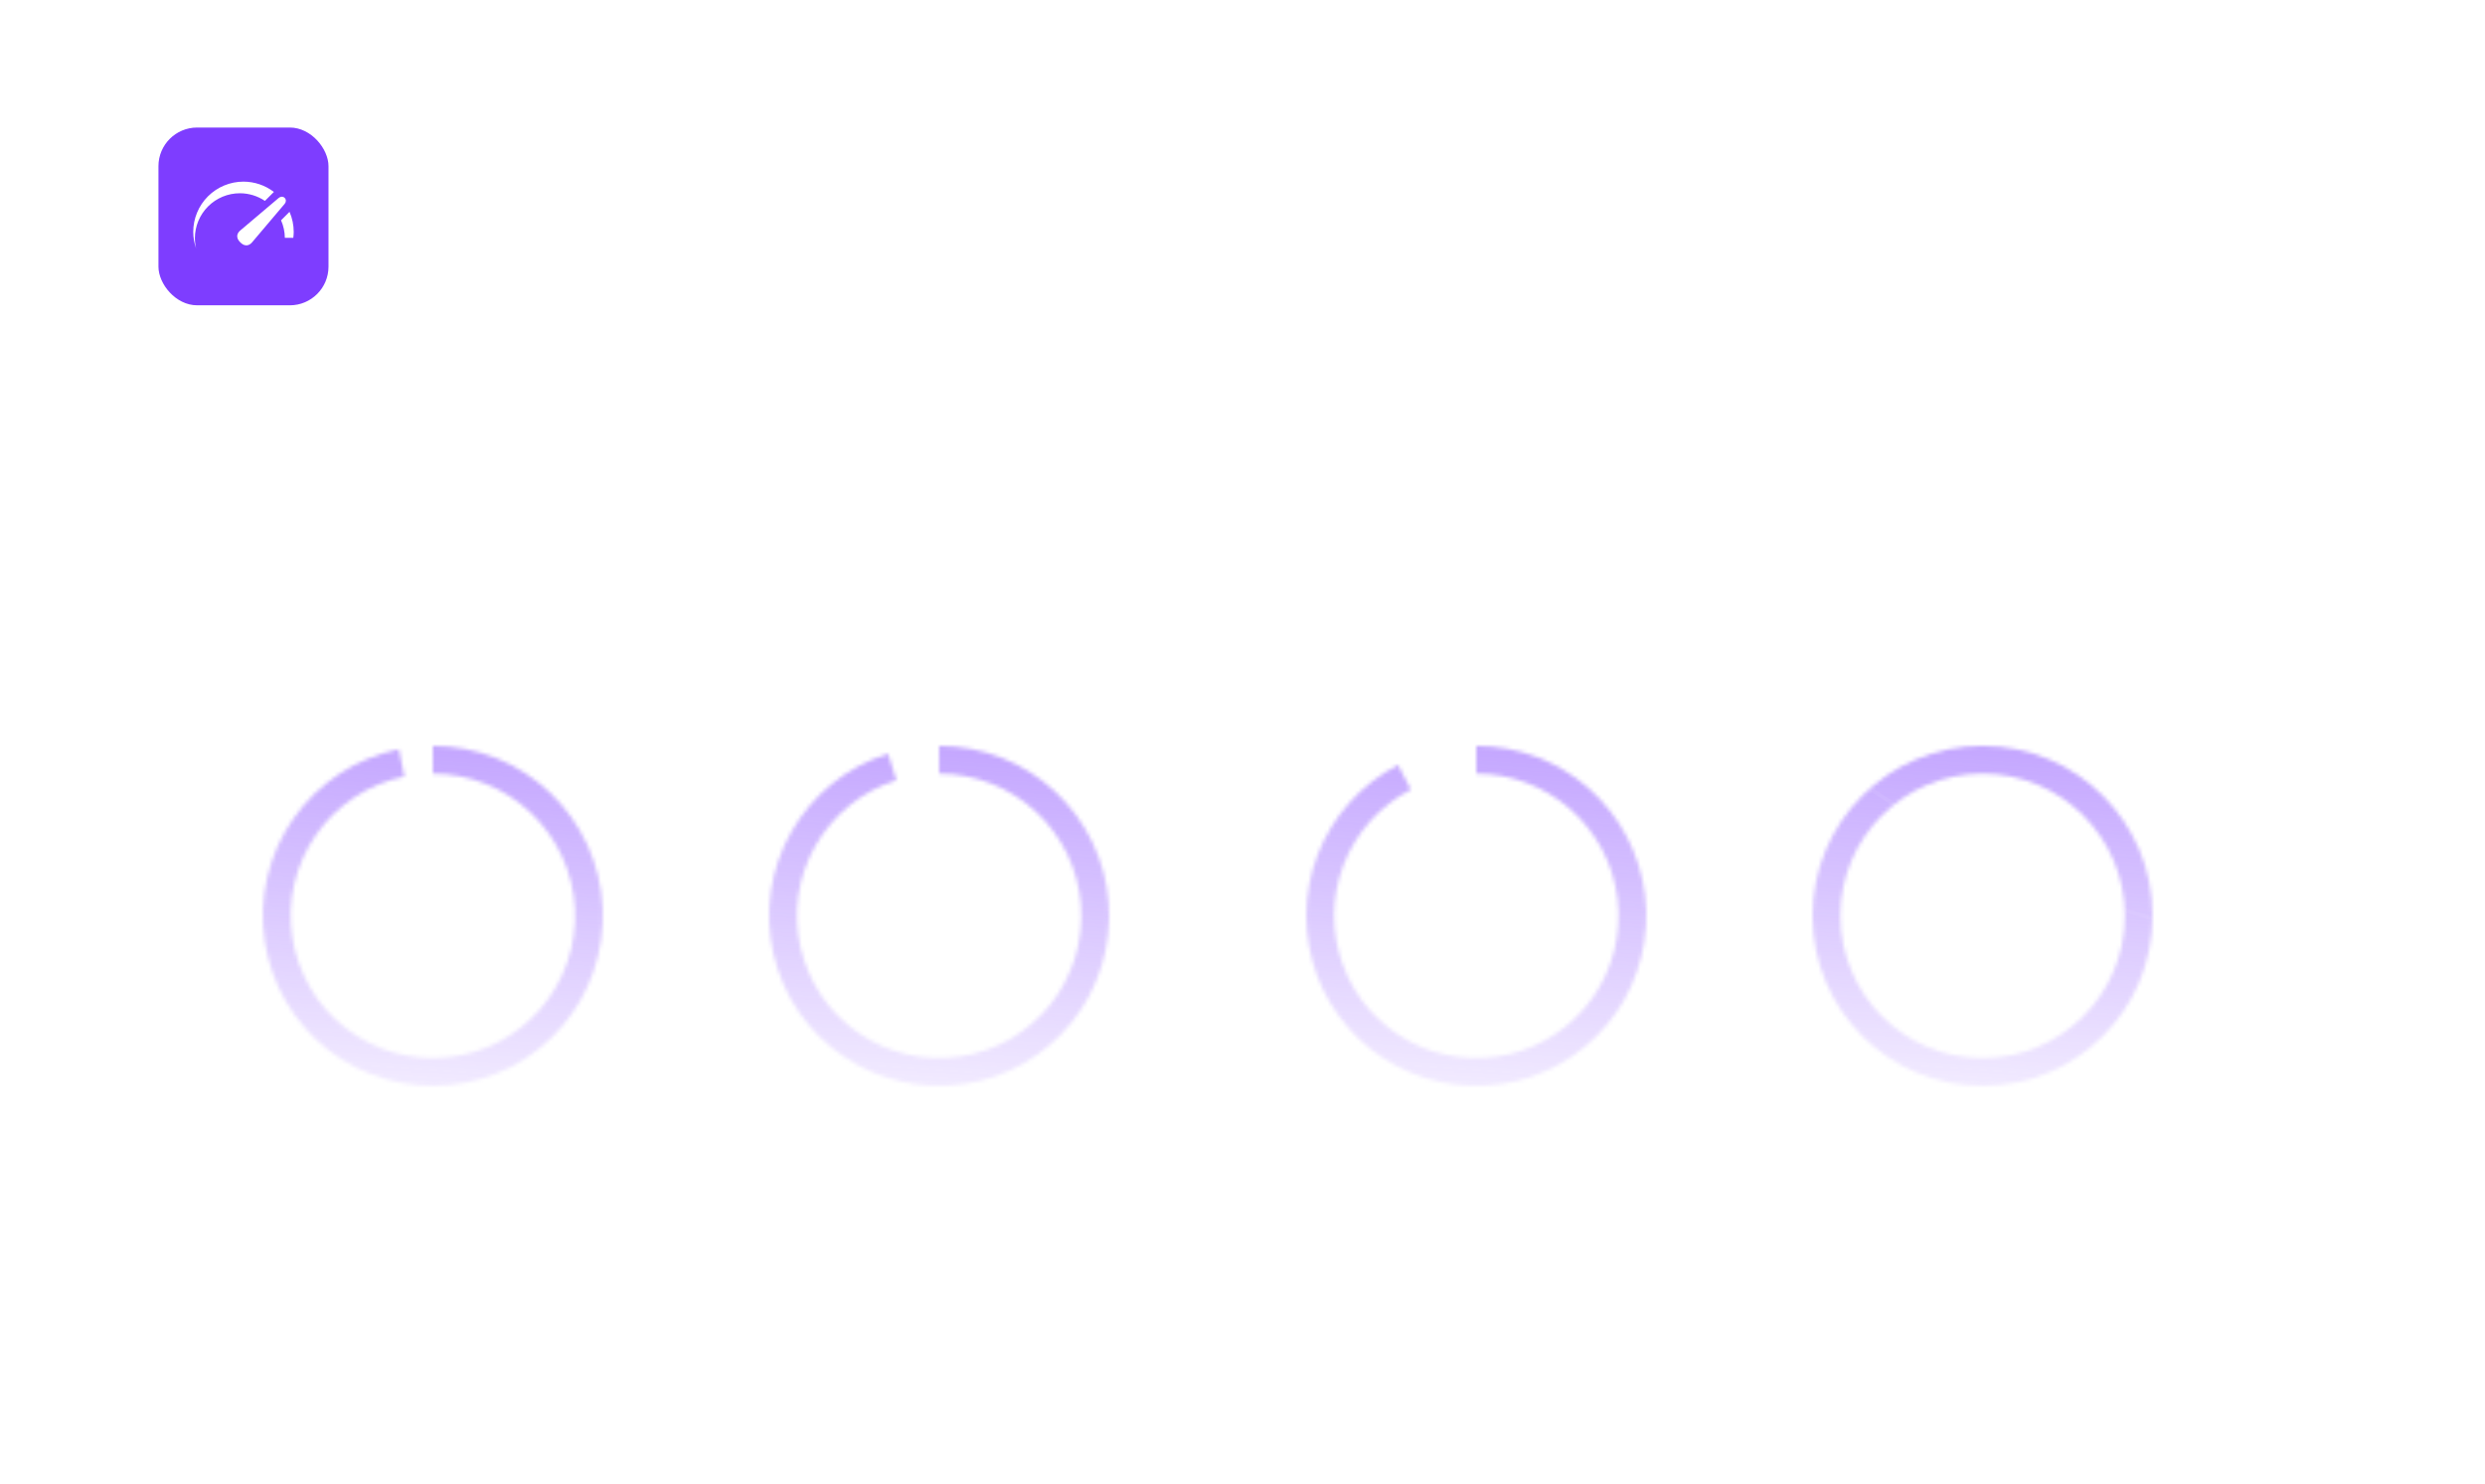 <svg width="643" height="384" viewBox="0 0 643 384" fill="none" xmlns="http://www.w3.org/2000/svg">
<g filter="url(#filter0_b_766_1336)">
<g clip-path="url(#clip0_766_1336)">
<rect width="643" height="384" rx="15" fill="url(#paint0_radial_766_1336)" fill-opacity="0.4"/>
<rect x="41" y="33" width="44" height="46" rx="10" fill="#7E3DFF"/>
<path d="M63 47C61.293 47 59.602 47.336 58.025 47.99C56.448 48.643 55.015 49.6 53.808 50.808C52.6 52.015 51.643 53.448 50.99 55.025C50.336 56.602 50 58.293 50 60C50.005 61.464 50.258 62.916 50.747 64.295C50.539 63.428 50.432 62.54 50.427 61.648C50.428 58.561 51.654 55.6 53.837 53.417C56.02 51.233 58.981 50.007 62.069 50.007C64.378 50.009 66.634 50.698 68.55 51.985L70.869 49.666C68.608 47.941 65.844 47.004 63 47ZM72.911 50.904C72.638 50.908 72.361 51.015 72.132 51.209L62.173 59.638C61.715 60.026 60.639 61.168 62.17 62.7C63.703 64.232 64.844 63.154 65.232 62.696L73.664 52.74C74.052 52.282 74.088 51.633 73.664 51.209C73.452 50.996 73.183 50.899 72.911 50.904ZM74.915 54.812L72.725 57.002C73.354 58.435 73.688 59.981 73.706 61.547H75.89C75.957 61.034 75.994 60.517 76 60C75.998 58.214 75.629 56.448 74.915 54.812Z" fill="white"/>
<path d="M50.604 120.504C48.905 120.504 47.459 120.224 46.264 119.664C45.069 119.104 44.155 118.329 43.52 117.34C42.885 116.351 42.568 115.231 42.568 113.98H45.312C45.312 114.596 45.471 115.212 45.788 115.828C46.124 116.444 46.675 116.957 47.44 117.368C48.224 117.779 49.279 117.984 50.604 117.984C51.836 117.984 52.844 117.807 53.628 117.452C54.412 117.079 54.991 116.603 55.364 116.024C55.737 115.427 55.924 114.783 55.924 114.092C55.924 113.252 55.56 112.561 54.832 112.02C54.104 111.46 53.04 111.115 51.64 110.984L49.372 110.788C47.561 110.639 46.115 110.079 45.032 109.108C43.949 108.137 43.408 106.859 43.408 105.272C43.408 104.021 43.707 102.929 44.304 101.996C44.92 101.063 45.769 100.335 46.852 99.812C47.935 99.271 49.195 99 50.632 99C52.051 99 53.301 99.261 54.384 99.784C55.467 100.307 56.307 101.044 56.904 101.996C57.52 102.929 57.828 104.049 57.828 105.356H55.084C55.084 104.703 54.925 104.087 54.608 103.508C54.309 102.929 53.833 102.453 53.18 102.08C52.527 101.707 51.677 101.52 50.632 101.52C49.624 101.52 48.784 101.697 48.112 102.052C47.459 102.407 46.964 102.873 46.628 103.452C46.311 104.012 46.152 104.619 46.152 105.272C46.152 106.019 46.441 106.681 47.02 107.26C47.599 107.839 48.457 108.175 49.596 108.268L51.864 108.464C53.264 108.576 54.468 108.875 55.476 109.36C56.503 109.827 57.287 110.461 57.828 111.264C58.388 112.048 58.668 112.991 58.668 114.092C58.668 115.343 58.332 116.453 57.66 117.424C56.988 118.395 56.045 119.151 54.832 119.692C53.619 120.233 52.209 120.504 50.604 120.504ZM61.819 120V117.004L69.967 107.232V107.68L69.519 107.008L69.883 107.176H61.707V105.048H72.347V108.044L64.199 117.816V117.424L64.703 118.124L64.311 117.872H72.795V120H61.819ZM75.435 125.824V123.416H77.591C78.226 123.416 78.758 123.332 79.187 123.164C79.635 123.015 79.999 122.753 80.279 122.38C80.578 122.007 80.82 121.512 81.007 120.896L85.711 105.048H88.343L83.359 121.596C83.061 122.585 82.641 123.388 82.099 124.004C81.558 124.639 80.895 125.096 80.111 125.376C79.346 125.675 78.45 125.824 77.423 125.824H75.435ZM79.999 119.664V117.424H83.247V119.664H79.999ZM79.719 119.664L74.371 105.048H77.115L82.239 119.664H79.719ZM99.652 120.504C98.42 120.504 97.318 120.233 96.348 119.692C95.396 119.151 94.64 118.367 94.08 117.34C93.52 116.295 93.212 115.044 93.156 113.588H93.884V120H91.756V99.56H94.444V109.5L93.492 111.544C93.566 109.92 93.893 108.595 94.472 107.568C95.05 106.541 95.806 105.785 96.74 105.3C97.692 104.796 98.737 104.544 99.876 104.544C100.94 104.544 101.91 104.749 102.788 105.16C103.665 105.552 104.421 106.103 105.056 106.812C105.69 107.503 106.176 108.315 106.512 109.248C106.848 110.163 107.016 111.152 107.016 112.216V112.72C107.016 113.784 106.838 114.783 106.484 115.716C106.148 116.649 105.653 117.48 105 118.208C104.346 118.917 103.562 119.477 102.648 119.888C101.752 120.299 100.753 120.504 99.652 120.504ZM99.344 118.152C100.352 118.152 101.229 117.909 101.976 117.424C102.722 116.939 103.301 116.276 103.712 115.436C104.122 114.577 104.328 113.588 104.328 112.468C104.328 111.348 104.113 110.368 103.684 109.528C103.273 108.688 102.694 108.044 101.948 107.596C101.201 107.129 100.333 106.896 99.344 106.896C98.448 106.896 97.617 107.101 96.852 107.512C96.086 107.904 95.47 108.483 95.004 109.248C94.556 109.995 94.332 110.9 94.332 111.964V113.252C94.332 114.279 94.565 115.156 95.032 115.884C95.498 116.612 96.114 117.172 96.88 117.564C97.645 117.956 98.466 118.152 99.344 118.152ZM121.364 120L115.736 113.028H113.272L120.132 105.048H122.96L116.744 112.244L116.94 110.816L124.472 120H121.364ZM111.06 120V99.56H113.748V120H111.06ZM127.839 120V105.048H130.527V120H127.839ZM125.543 107.176V105.048H130.527V107.176H125.543ZM128.595 102.64C127.998 102.64 127.55 102.481 127.251 102.164C126.971 101.847 126.831 101.445 126.831 100.96C126.831 100.475 126.971 100.073 127.251 99.756C127.55 99.439 127.998 99.28 128.595 99.28C129.192 99.28 129.631 99.439 129.911 99.756C130.21 100.073 130.359 100.475 130.359 100.96C130.359 101.445 130.21 101.847 129.911 102.164C129.631 102.481 129.192 102.64 128.595 102.64ZM142.08 120.504C140.774 120.504 139.644 120.28 138.692 119.832C137.74 119.384 136.966 118.796 136.368 118.068C135.771 117.321 135.323 116.491 135.024 115.576C134.744 114.661 134.604 113.728 134.604 112.776V112.272C134.604 111.301 134.744 110.359 135.024 109.444C135.323 108.529 135.771 107.708 136.368 106.98C136.966 106.233 137.722 105.645 138.636 105.216C139.57 104.768 140.662 104.544 141.912 104.544C143.536 104.544 144.871 104.899 145.916 105.608C146.98 106.299 147.764 107.195 148.268 108.296C148.791 109.397 149.052 110.573 149.052 111.824V113.028H135.78V111.012H147.092L146.476 112.104C146.476 111.04 146.308 110.125 145.972 109.36C145.636 108.576 145.132 107.969 144.46 107.54C143.788 107.111 142.939 106.896 141.912 106.896C140.848 106.896 139.962 107.139 139.252 107.624C138.562 108.109 138.039 108.772 137.684 109.612C137.348 110.452 137.18 111.423 137.18 112.524C137.18 113.588 137.348 114.549 137.684 115.408C138.039 116.248 138.58 116.92 139.308 117.424C140.036 117.909 140.96 118.152 142.08 118.152C143.256 118.152 144.208 117.891 144.936 117.368C145.683 116.845 146.131 116.239 146.28 115.548H148.8C148.595 116.575 148.184 117.461 147.568 118.208C146.952 118.955 146.178 119.524 145.244 119.916C144.311 120.308 143.256 120.504 142.08 120.504ZM165.484 120.504C164.42 120.504 163.44 120.308 162.544 119.916C161.648 119.524 160.864 118.973 160.192 118.264C159.539 117.555 159.025 116.733 158.652 115.8C158.297 114.867 158.12 113.859 158.12 112.776V112.272C158.12 111.208 158.297 110.209 158.652 109.276C159.007 108.343 159.501 107.521 160.136 106.812C160.789 106.103 161.555 105.552 162.432 105.16C163.328 104.749 164.317 104.544 165.4 104.544C166.539 104.544 167.575 104.787 168.508 105.272C169.441 105.739 170.207 106.476 170.804 107.484C171.401 108.492 171.737 109.799 171.812 111.404L170.692 109.612V99.56H173.38V120H171.252V113.364H172.036C171.961 115.063 171.607 116.444 170.972 117.508C170.337 118.553 169.535 119.319 168.564 119.804C167.612 120.271 166.585 120.504 165.484 120.504ZM165.848 118.152C166.763 118.152 167.593 117.947 168.34 117.536C169.087 117.125 169.684 116.537 170.132 115.772C170.58 114.988 170.804 114.073 170.804 113.028V111.74C170.804 110.713 170.571 109.845 170.104 109.136C169.656 108.408 169.049 107.857 168.284 107.484C167.537 107.092 166.716 106.896 165.82 106.896C164.831 106.896 163.953 107.129 163.188 107.596C162.441 108.063 161.853 108.716 161.424 109.556C161.013 110.396 160.808 111.385 160.808 112.524C160.808 113.663 161.023 114.661 161.452 115.52C161.881 116.36 162.479 117.013 163.244 117.48C164.009 117.928 164.877 118.152 165.848 118.152ZM177.593 120V117.004L185.741 107.232V107.68L185.293 107.008L185.657 107.176H177.481V105.048H188.121V108.044L179.973 117.816V117.424L180.477 118.124L180.085 117.872H188.569V120H177.593ZM192.945 120V105.048H195.633V120H192.945ZM190.649 107.176V105.048H195.633V107.176H190.649ZM193.701 102.64C193.103 102.64 192.655 102.481 192.357 102.164C192.077 101.847 191.937 101.445 191.937 100.96C191.937 100.475 192.077 100.073 192.357 99.756C192.655 99.439 193.103 99.28 193.701 99.28C194.298 99.28 194.737 99.439 195.017 99.756C195.315 100.073 195.465 100.475 195.465 100.96C195.465 101.445 195.315 101.847 195.017 102.164C194.737 102.481 194.298 102.64 193.701 102.64ZM209.874 120V115.52H209.426V110.34C209.426 109.313 209.155 108.539 208.614 108.016C208.091 107.493 207.317 107.232 206.29 107.232C205.711 107.232 205.114 107.241 204.498 107.26C203.882 107.279 203.294 107.297 202.734 107.316C202.174 107.335 201.689 107.363 201.278 107.4V105.048C201.689 105.011 202.118 104.983 202.566 104.964C203.033 104.927 203.509 104.908 203.994 104.908C204.479 104.889 204.946 104.88 205.394 104.88C206.925 104.88 208.175 105.067 209.146 105.44C210.117 105.795 210.835 106.383 211.302 107.204C211.769 108.025 212.002 109.136 212.002 110.536V120H209.874ZM204.974 120.392C203.854 120.392 202.883 120.205 202.062 119.832C201.259 119.44 200.634 118.88 200.186 118.152C199.757 117.424 199.542 116.547 199.542 115.52C199.542 114.456 199.775 113.569 200.242 112.86C200.727 112.151 201.427 111.619 202.342 111.264C203.257 110.891 204.358 110.704 205.646 110.704H209.706V112.72H205.534C204.451 112.72 203.621 112.981 203.042 113.504C202.463 114.027 202.174 114.699 202.174 115.52C202.174 116.341 202.463 117.004 203.042 117.508C203.621 118.012 204.451 118.264 205.534 118.264C206.169 118.264 206.775 118.152 207.354 117.928C207.933 117.685 208.409 117.293 208.782 116.752C209.174 116.192 209.389 115.427 209.426 114.456L210.154 115.52C210.061 116.584 209.799 117.48 209.37 118.208C208.959 118.917 208.381 119.459 207.634 119.832C206.906 120.205 206.019 120.392 204.974 120.392ZM214.891 113.728V111.712L217.663 110.116V112.132L214.891 113.728ZM219.231 111.348V109.332L222.003 107.736V109.752L219.231 111.348ZM217.103 120V99.56H219.791V120H217.103ZM215.031 101.688V99.56H219.791V101.688H215.031ZM233.991 120V115.52H233.543V110.34C233.543 109.313 233.272 108.539 232.731 108.016C232.208 107.493 231.434 107.232 230.407 107.232C229.828 107.232 229.231 107.241 228.615 107.26C227.999 107.279 227.411 107.297 226.851 107.316C226.291 107.335 225.806 107.363 225.395 107.4V105.048C225.806 105.011 226.235 104.983 226.683 104.964C227.15 104.927 227.626 104.908 228.111 104.908C228.596 104.889 229.063 104.88 229.511 104.88C231.042 104.88 232.292 105.067 233.263 105.44C234.234 105.795 234.952 106.383 235.419 107.204C235.886 108.025 236.119 109.136 236.119 110.536V120H233.991ZM229.091 120.392C227.971 120.392 227 120.205 226.179 119.832C225.376 119.44 224.751 118.88 224.303 118.152C223.874 117.424 223.659 116.547 223.659 115.52C223.659 114.456 223.892 113.569 224.359 112.86C224.844 112.151 225.544 111.619 226.459 111.264C227.374 110.891 228.475 110.704 229.763 110.704H233.823V112.72H229.651C228.568 112.72 227.738 112.981 227.159 113.504C226.58 114.027 226.291 114.699 226.291 115.52C226.291 116.341 226.58 117.004 227.159 117.508C227.738 118.012 228.568 118.264 229.651 118.264C230.286 118.264 230.892 118.152 231.471 117.928C232.05 117.685 232.526 117.293 232.899 116.752C233.291 116.192 233.506 115.427 233.543 114.456L234.271 115.52C234.178 116.584 233.916 117.48 233.487 118.208C233.076 118.917 232.498 119.459 231.751 119.832C231.023 120.205 230.136 120.392 229.091 120.392ZM241.053 120V105.048H243.181V111.46H242.845C242.845 109.985 243.041 108.744 243.433 107.736C243.843 106.709 244.459 105.935 245.281 105.412C246.102 104.871 247.138 104.6 248.389 104.6H248.501C250.386 104.6 251.777 105.188 252.673 106.364C253.587 107.54 254.045 109.239 254.045 111.46V120H251.357V110.9C251.357 109.743 251.03 108.819 250.377 108.128C249.723 107.419 248.827 107.064 247.689 107.064C246.513 107.064 245.561 107.428 244.833 108.156C244.105 108.884 243.741 109.855 243.741 111.068V120H241.053ZM259.691 120V105.048H262.379V120H259.691ZM257.395 107.176V105.048H262.379V107.176H257.395ZM260.447 102.64C259.849 102.64 259.401 102.481 259.103 102.164C258.823 101.847 258.683 101.445 258.683 100.96C258.683 100.475 258.823 100.073 259.103 99.756C259.401 99.439 259.849 99.28 260.447 99.28C261.044 99.28 261.483 99.439 261.763 99.756C262.061 100.073 262.211 100.475 262.211 100.96C262.211 101.445 262.061 101.847 261.763 102.164C261.483 102.481 261.044 102.64 260.447 102.64ZM273.932 120.504C272.625 120.504 271.496 120.28 270.544 119.832C269.592 119.384 268.817 118.796 268.22 118.068C267.623 117.321 267.175 116.491 266.876 115.576C266.596 114.661 266.456 113.728 266.456 112.776V112.272C266.456 111.301 266.596 110.359 266.876 109.444C267.175 108.529 267.623 107.708 268.22 106.98C268.817 106.233 269.573 105.645 270.488 105.216C271.421 104.768 272.513 104.544 273.764 104.544C275.388 104.544 276.723 104.899 277.768 105.608C278.832 106.299 279.616 107.195 280.12 108.296C280.643 109.397 280.904 110.573 280.904 111.824V113.028H267.632V111.012H278.944L278.328 112.104C278.328 111.04 278.16 110.125 277.824 109.36C277.488 108.576 276.984 107.969 276.312 107.54C275.64 107.111 274.791 106.896 273.764 106.896C272.7 106.896 271.813 107.139 271.104 107.624C270.413 108.109 269.891 108.772 269.536 109.612C269.2 110.452 269.032 111.423 269.032 112.524C269.032 113.588 269.2 114.549 269.536 115.408C269.891 116.248 270.432 116.92 271.16 117.424C271.888 117.909 272.812 118.152 273.932 118.152C275.108 118.152 276.06 117.891 276.788 117.368C277.535 116.845 277.983 116.239 278.132 115.548H280.652C280.447 116.575 280.036 117.461 279.42 118.208C278.804 118.955 278.029 119.524 277.096 119.916C276.163 120.308 275.108 120.504 273.932 120.504Z" fill="white"/>
<mask id="path-6-inside-1_766_1336" fill="white">
<path d="M112 193C123.286 193 134.14 197.337 142.319 205.114C150.498 212.89 155.376 223.513 155.944 234.784C156.513 246.056 152.728 257.115 145.373 265.675C138.018 274.235 127.655 279.642 116.426 280.777C105.197 281.912 93.962 278.689 85.042 271.775C76.123 264.86 70.201 254.782 68.502 243.625C66.802 232.468 69.455 221.084 75.912 211.828C82.368 202.571 92.135 196.15 103.193 193.89L104.635 200.95C95.388 202.839 87.221 208.209 81.821 215.95C76.422 223.69 74.204 233.21 75.625 242.54C77.046 251.87 81.998 260.298 89.457 266.08C96.916 271.862 106.311 274.558 115.701 273.608C125.091 272.659 133.757 268.138 139.908 260.979C146.059 253.821 149.223 244.573 148.748 235.147C148.273 225.721 144.194 216.838 137.354 210.335C130.515 203.832 121.438 200.205 112 200.205L112 193Z"/>
</mask>
<path d="M112 193C123.286 193 134.14 197.337 142.319 205.114C150.498 212.89 155.376 223.513 155.944 234.784C156.513 246.056 152.728 257.115 145.373 265.675C138.018 274.235 127.655 279.642 116.426 280.777C105.197 281.912 93.962 278.689 85.042 271.775C76.123 264.86 70.201 254.782 68.502 243.625C66.802 232.468 69.455 221.084 75.912 211.828C82.368 202.571 92.135 196.15 103.193 193.89L104.635 200.95C95.388 202.839 87.221 208.209 81.821 215.95C76.422 223.69 74.204 233.21 75.625 242.54C77.046 251.87 81.998 260.298 89.457 266.08C96.916 271.862 106.311 274.558 115.701 273.608C125.091 272.659 133.757 268.138 139.908 260.979C146.059 253.821 149.223 244.573 148.748 235.147C148.273 225.721 144.194 216.838 137.354 210.335C130.515 203.832 121.438 200.205 112 200.205L112 193Z" stroke="url(#paint1_linear_766_1336)" stroke-width="8" stroke-linejoin="round" mask="url(#path-6-inside-1_766_1336)"/>
<path d="M103.205 225.884C104.099 225.891 104.994 226.061 105.889 226.395C106.784 226.729 107.601 227.283 108.339 228.057C109.078 228.824 109.671 229.871 110.119 231.2C110.566 232.528 110.79 234.193 110.79 236.196C110.79 238.135 110.605 239.857 110.236 241.363C109.874 242.862 109.348 244.126 108.659 245.156C107.977 246.185 107.146 246.967 106.166 247.499C105.193 248.032 104.092 248.298 102.864 248.298C101.642 248.298 100.552 248.057 99.593 247.574C98.641 247.084 97.86 246.406 97.249 245.539C96.646 244.665 96.258 243.653 96.088 242.503H98.688C98.922 243.504 99.387 244.332 100.083 244.985C100.786 245.631 101.713 245.955 102.864 245.955C104.547 245.955 105.875 245.219 106.848 243.749C107.828 242.279 108.318 240.202 108.318 237.517H108.148C107.75 238.114 107.278 238.629 106.731 239.062C106.184 239.495 105.577 239.829 104.909 240.063C104.241 240.298 103.531 240.415 102.778 240.415C101.528 240.415 100.381 240.106 99.337 239.488C98.3 238.863 97.469 238.007 96.844 236.92C96.227 235.827 95.918 234.577 95.918 233.17C95.918 231.835 96.216 230.614 96.812 229.506C97.416 228.391 98.261 227.503 99.348 226.842C100.442 226.182 101.727 225.862 103.205 225.884ZM103.205 228.227C102.31 228.227 101.504 228.451 100.786 228.898C100.076 229.339 99.511 229.935 99.092 230.688C98.68 231.434 98.474 232.261 98.474 233.17C98.474 234.08 98.673 234.907 99.071 235.653C99.476 236.391 100.026 236.981 100.722 237.421C101.425 237.854 102.224 238.071 103.119 238.071C103.794 238.071 104.423 237.94 105.005 237.677C105.587 237.407 106.095 237.041 106.528 236.58C106.969 236.111 107.313 235.582 107.562 234.992C107.81 234.396 107.935 233.774 107.935 233.128C107.935 232.276 107.729 231.477 107.317 230.731C106.912 229.985 106.351 229.381 105.634 228.92C104.923 228.458 104.114 228.227 103.205 228.227ZM115.075 248L124.834 228.696V228.526H113.584V226.182H127.561V228.653L117.845 248H115.075Z" fill="white"/>
<path d="M66.963 305L63.383 291.909H64.994L67.73 302.571H67.858L70.645 291.909H72.435L75.222 302.571H75.349L78.085 291.909H79.696L76.117 305H74.48L71.591 294.568H71.489L68.599 305H66.963ZM82.438 308.682C82.183 308.682 81.954 308.661 81.754 308.618C81.554 308.58 81.415 308.541 81.339 308.503L81.722 307.173C82.089 307.267 82.413 307.301 82.694 307.276C82.975 307.25 83.224 307.124 83.442 306.898C83.663 306.677 83.866 306.317 84.049 305.818L84.33 305.051L80.7 295.182H82.336L85.046 303.006H85.148L87.859 295.182H89.495L85.327 306.432C85.14 306.939 84.908 307.359 84.631 307.691C84.354 308.028 84.032 308.277 83.665 308.439C83.303 308.601 82.894 308.682 82.438 308.682ZM94.842 305.205C94.024 305.205 93.302 304.998 92.675 304.585C92.049 304.167 91.559 303.579 91.205 302.82C90.851 302.058 90.674 301.156 90.674 300.116C90.674 299.085 90.851 298.19 91.205 297.432C91.559 296.673 92.051 296.087 92.681 295.674C93.312 295.261 94.041 295.054 94.868 295.054C95.507 295.054 96.012 295.161 96.382 295.374C96.757 295.582 97.043 295.821 97.239 296.089C97.439 296.354 97.595 296.571 97.706 296.741H97.834V291.909H99.342V305H97.885V303.491H97.706C97.595 303.67 97.437 303.896 97.233 304.169C97.028 304.437 96.736 304.678 96.357 304.891C95.978 305.1 95.473 305.205 94.842 305.205ZM95.046 303.849C95.652 303.849 96.163 303.692 96.581 303.376C96.998 303.057 97.316 302.616 97.533 302.053C97.75 301.487 97.859 300.832 97.859 300.091C97.859 299.358 97.752 298.717 97.539 298.167C97.326 297.613 97.011 297.183 96.593 296.876C96.176 296.565 95.66 296.409 95.046 296.409C94.407 296.409 93.875 296.573 93.448 296.901C93.027 297.225 92.709 297.666 92.496 298.224C92.287 298.778 92.183 299.401 92.183 300.091C92.183 300.79 92.289 301.425 92.502 301.996C92.72 302.562 93.039 303.014 93.461 303.351C93.887 303.683 94.416 303.849 95.046 303.849ZM105.203 305.23C104.581 305.23 104.017 305.113 103.51 304.879C103.002 304.64 102.6 304.297 102.301 303.849C102.003 303.398 101.854 302.852 101.854 302.213C101.854 301.651 101.965 301.195 102.186 300.845C102.408 300.491 102.704 300.214 103.075 300.014C103.446 299.814 103.855 299.665 104.302 299.567C104.754 299.464 105.208 299.384 105.664 299.324C106.26 299.247 106.744 299.19 107.115 299.151C107.49 299.109 107.762 299.038 107.933 298.94C108.108 298.842 108.195 298.672 108.195 298.429V298.378C108.195 297.747 108.022 297.257 107.677 296.908C107.336 296.558 106.819 296.384 106.124 296.384C105.404 296.384 104.839 296.541 104.43 296.857C104.021 297.172 103.733 297.509 103.567 297.866L102.135 297.355C102.391 296.759 102.732 296.294 103.158 295.962C103.588 295.625 104.057 295.391 104.564 295.259C105.076 295.122 105.578 295.054 106.073 295.054C106.388 295.054 106.75 295.092 107.159 295.169C107.573 295.241 107.971 295.393 108.355 295.623C108.743 295.853 109.064 296.2 109.32 296.665C109.576 297.129 109.703 297.751 109.703 298.531V305H108.195V303.67H108.118C108.016 303.884 107.846 304.112 107.607 304.354C107.368 304.597 107.051 304.804 106.654 304.974C106.258 305.145 105.775 305.23 105.203 305.23ZM105.434 303.875C106.03 303.875 106.533 303.758 106.942 303.523C107.355 303.289 107.667 302.987 107.875 302.616C108.088 302.245 108.195 301.855 108.195 301.446V300.065C108.131 300.142 107.99 300.212 107.773 300.276C107.56 300.336 107.313 300.389 107.032 300.436C106.755 300.479 106.484 300.517 106.22 300.551C105.96 300.581 105.749 300.607 105.587 300.628C105.195 300.679 104.828 300.762 104.488 300.877C104.151 300.988 103.878 301.156 103.669 301.382C103.465 301.604 103.363 301.906 103.363 302.29C103.363 302.814 103.556 303.21 103.944 303.479C104.336 303.743 104.833 303.875 105.434 303.875ZM112.457 295.182H113.965V305.716C113.965 306.321 113.861 306.845 113.652 307.288C113.448 307.732 113.137 308.075 112.719 308.317C112.306 308.56 111.784 308.682 111.153 308.682C111.102 308.682 111.051 308.682 110.999 308.682C110.948 308.682 110.897 308.682 110.846 308.682V307.276C110.897 307.276 110.944 307.276 110.987 307.276C111.029 307.276 111.076 307.276 111.127 307.276C111.588 307.276 111.924 307.139 112.137 306.866C112.35 306.598 112.457 306.214 112.457 305.716V295.182ZM113.198 293.545C112.904 293.545 112.651 293.445 112.438 293.245C112.229 293.045 112.124 292.804 112.124 292.523C112.124 292.241 112.229 292.001 112.438 291.8C112.651 291.6 112.904 291.5 113.198 291.5C113.492 291.5 113.744 291.6 113.953 291.8C114.166 292.001 114.272 292.241 114.272 292.523C114.272 292.804 114.166 293.045 113.953 293.245C113.744 293.445 113.492 293.545 113.198 293.545ZM118.237 299.094V305H116.728V295.182H118.186V296.716H118.314C118.544 296.217 118.893 295.817 119.362 295.514C119.831 295.207 120.436 295.054 121.177 295.054C121.842 295.054 122.424 295.19 122.922 295.463C123.421 295.732 123.809 296.141 124.086 296.69C124.363 297.236 124.501 297.926 124.501 298.761V305H122.993V298.864C122.993 298.092 122.792 297.491 122.392 297.061C121.991 296.626 121.441 296.409 120.743 296.409C120.261 296.409 119.831 296.513 119.451 296.722C119.076 296.931 118.78 297.236 118.563 297.636C118.346 298.037 118.237 298.523 118.237 299.094ZM131.246 305.205C130.36 305.205 129.582 304.994 128.913 304.572C128.248 304.15 127.729 303.56 127.354 302.801C126.983 302.043 126.797 301.156 126.797 300.142C126.797 299.119 126.983 298.227 127.354 297.464C127.729 296.701 128.248 296.109 128.913 295.687C129.582 295.265 130.36 295.054 131.246 295.054C132.133 295.054 132.908 295.265 133.573 295.687C134.242 296.109 134.762 296.701 135.133 297.464C135.508 298.227 135.695 299.119 135.695 300.142C135.695 301.156 135.508 302.043 135.133 302.801C134.762 303.56 134.242 304.15 133.573 304.572C132.908 304.994 132.133 305.205 131.246 305.205ZM131.246 303.849C131.92 303.849 132.474 303.677 132.908 303.332C133.343 302.987 133.665 302.533 133.873 301.97C134.082 301.408 134.187 300.798 134.187 300.142C134.187 299.486 134.082 298.874 133.873 298.308C133.665 297.741 133.343 297.283 132.908 296.933C132.474 296.584 131.92 296.409 131.246 296.409C130.573 296.409 130.019 296.584 129.584 296.933C129.15 297.283 128.828 297.741 128.619 298.308C128.41 298.874 128.306 299.486 128.306 300.142C128.306 300.798 128.41 301.408 128.619 301.97C128.828 302.533 129.15 302.987 129.584 303.332C130.019 303.677 130.573 303.849 131.246 303.849ZM144.952 297.381L143.597 297.764C143.512 297.538 143.386 297.319 143.22 297.106C143.058 296.888 142.837 296.71 142.555 296.569C142.274 296.428 141.914 296.358 141.475 296.358C140.874 296.358 140.374 296.496 139.973 296.773C139.577 297.046 139.379 297.393 139.379 297.815C139.379 298.19 139.515 298.487 139.788 298.704C140.06 298.921 140.487 299.102 141.066 299.247L142.523 299.605C143.401 299.818 144.055 300.144 144.486 300.583C144.916 301.018 145.131 301.578 145.131 302.264C145.131 302.827 144.969 303.33 144.646 303.773C144.326 304.216 143.879 304.565 143.303 304.821C142.728 305.077 142.059 305.205 141.296 305.205C140.295 305.205 139.466 304.987 138.81 304.553C138.153 304.118 137.738 303.483 137.563 302.648L138.995 302.29C139.131 302.818 139.389 303.214 139.768 303.479C140.152 303.743 140.653 303.875 141.271 303.875C141.974 303.875 142.532 303.726 142.945 303.428C143.363 303.125 143.572 302.763 143.572 302.341C143.572 302 143.452 301.714 143.214 301.484C142.975 301.25 142.609 301.075 142.114 300.96L140.478 300.577C139.579 300.364 138.918 300.033 138.496 299.586C138.079 299.134 137.87 298.57 137.87 297.892C137.87 297.338 138.026 296.848 138.337 296.422C138.652 295.996 139.08 295.661 139.621 295.418C140.167 295.175 140.785 295.054 141.475 295.054C142.447 295.054 143.21 295.267 143.763 295.693C144.322 296.119 144.718 296.682 144.952 297.381ZM140.785 293.852L142.344 290.886H144.109L142.114 293.852H140.785ZM151.391 305.205C150.47 305.205 149.678 304.987 149.013 304.553C148.348 304.118 147.837 303.519 147.479 302.756C147.121 301.994 146.942 301.122 146.942 300.142C146.942 299.145 147.125 298.265 147.492 297.502C147.862 296.735 148.378 296.136 149.039 295.706C149.703 295.271 150.479 295.054 151.365 295.054C152.056 295.054 152.678 295.182 153.232 295.438C153.786 295.693 154.24 296.051 154.593 296.511C154.947 296.972 155.166 297.509 155.252 298.122H153.743C153.628 297.675 153.372 297.278 152.976 296.933C152.584 296.584 152.056 296.409 151.391 296.409C150.803 296.409 150.287 296.562 149.844 296.869C149.405 297.172 149.062 297.6 148.815 298.154C148.572 298.704 148.45 299.349 148.45 300.091C148.45 300.849 148.57 301.51 148.808 302.072C149.051 302.635 149.392 303.072 149.831 303.383C150.274 303.694 150.794 303.849 151.391 303.849C151.783 303.849 152.139 303.781 152.458 303.645C152.778 303.509 153.048 303.312 153.27 303.057C153.492 302.801 153.649 302.494 153.743 302.136H155.252C155.166 302.716 154.955 303.238 154.619 303.702C154.286 304.163 153.845 304.529 153.296 304.802C152.75 305.07 152.115 305.205 151.391 305.205ZM150.649 293.852L152.209 290.886H153.973L151.979 293.852H150.649Z" fill="white" fill-opacity="0.5"/>
<mask id="path-9-inside-2_766_1336" fill="white">
<path d="M243 193C254.09 193 264.77 197.187 272.905 204.725C281.039 212.262 286.028 222.592 286.872 233.65C287.717 244.707 284.355 255.676 277.459 264.361C270.563 273.045 260.642 278.806 249.681 280.49C238.72 282.174 227.527 279.656 218.343 273.442C209.158 267.227 202.659 257.774 200.145 246.973C197.632 236.172 199.289 224.82 204.787 215.189C210.284 205.558 219.215 198.357 229.793 195.029L231.956 201.902C223.11 204.685 215.641 210.706 211.044 218.76C206.447 226.814 205.061 236.307 207.163 245.34C209.265 254.372 214.7 262.277 222.38 267.474C230.061 272.671 239.421 274.776 248.587 273.368C257.753 271.96 266.049 267.143 271.816 259.88C277.583 252.618 280.394 243.445 279.688 234.198C278.982 224.952 274.81 216.313 268.008 210.01C261.205 203.707 252.274 200.205 243 200.205L243 193Z"/>
</mask>
<path d="M243 193C254.09 193 264.77 197.187 272.905 204.725C281.039 212.262 286.028 222.592 286.872 233.65C287.717 244.707 284.355 255.676 277.459 264.361C270.563 273.045 260.642 278.806 249.681 280.49C238.72 282.174 227.527 279.656 218.343 273.442C209.158 267.227 202.659 257.774 200.145 246.973C197.632 236.172 199.289 224.82 204.787 215.189C210.284 205.558 219.215 198.357 229.793 195.029L231.956 201.902C223.11 204.685 215.641 210.706 211.044 218.76C206.447 226.814 205.061 236.307 207.163 245.34C209.265 254.372 214.7 262.277 222.38 267.474C230.061 272.671 239.421 274.776 248.587 273.368C257.753 271.96 266.049 267.143 271.816 259.88C277.583 252.618 280.394 243.445 279.688 234.198C278.982 224.952 274.81 216.313 268.008 210.01C261.205 203.707 252.274 200.205 243 200.205L243 193Z" stroke="url(#paint2_linear_766_1336)" stroke-width="8" stroke-linejoin="round" mask="url(#path-9-inside-2_766_1336)"/>
<path d="M233.205 225.884C234.099 225.891 234.994 226.061 235.889 226.395C236.784 226.729 237.601 227.283 238.339 228.057C239.078 228.824 239.671 229.871 240.119 231.2C240.566 232.528 240.79 234.193 240.79 236.196C240.79 238.135 240.605 239.857 240.236 241.363C239.874 242.862 239.348 244.126 238.659 245.156C237.977 246.185 237.146 246.967 236.166 247.499C235.193 248.032 234.092 248.298 232.864 248.298C231.642 248.298 230.552 248.057 229.593 247.574C228.641 247.084 227.86 246.406 227.249 245.539C226.646 244.665 226.259 243.653 226.088 242.503H228.688C228.922 243.504 229.387 244.332 230.083 244.985C230.786 245.631 231.713 245.955 232.864 245.955C234.547 245.955 235.875 245.219 236.848 243.749C237.828 242.279 238.318 240.202 238.318 237.517H238.148C237.75 238.114 237.278 238.629 236.731 239.062C236.184 239.495 235.577 239.829 234.909 240.063C234.241 240.298 233.531 240.415 232.778 240.415C231.528 240.415 230.381 240.106 229.337 239.488C228.3 238.863 227.469 238.007 226.844 236.92C226.227 235.827 225.918 234.577 225.918 233.17C225.918 231.835 226.216 230.614 226.812 229.506C227.416 228.391 228.261 227.503 229.348 226.842C230.442 226.182 231.727 225.862 233.205 225.884ZM233.205 228.227C232.31 228.227 231.504 228.451 230.786 228.898C230.076 229.339 229.511 229.935 229.092 230.688C228.68 231.434 228.474 232.261 228.474 233.17C228.474 234.08 228.673 234.907 229.071 235.653C229.476 236.391 230.026 236.981 230.722 237.421C231.425 237.854 232.224 238.071 233.119 238.071C233.794 238.071 234.423 237.94 235.005 237.677C235.587 237.407 236.095 237.041 236.528 236.58C236.969 236.111 237.313 235.582 237.562 234.992C237.81 234.396 237.935 233.774 237.935 233.128C237.935 232.276 237.729 231.477 237.317 230.731C236.912 229.985 236.351 229.381 235.634 228.92C234.923 228.458 234.114 228.227 233.205 228.227ZM251.797 248.298C250.547 248.298 249.422 248.05 248.42 247.553C247.419 247.055 246.616 246.374 246.013 245.507C245.409 244.641 245.079 243.653 245.022 242.545H247.579C247.678 243.533 248.126 244.349 248.921 244.996C249.724 245.635 250.682 245.955 251.797 245.955C252.692 245.955 253.488 245.745 254.184 245.326C254.887 244.907 255.437 244.332 255.835 243.6C256.24 242.862 256.442 242.027 256.442 241.097C256.442 240.145 256.233 239.296 255.814 238.55C255.402 237.798 254.834 237.205 254.109 236.771C253.385 236.338 252.557 236.118 251.627 236.111C250.959 236.104 250.274 236.207 249.571 236.42C248.868 236.626 248.289 236.892 247.834 237.219L245.363 236.92L246.684 226.182H258.019V228.526H248.9L248.133 234.96H248.26C248.708 234.605 249.269 234.31 249.944 234.076C250.618 233.842 251.322 233.724 252.053 233.724C253.388 233.724 254.578 234.044 255.622 234.683C256.673 235.315 257.497 236.182 258.094 237.283C258.697 238.384 258.999 239.641 258.999 241.054C258.999 242.446 258.687 243.689 258.062 244.783C257.444 245.869 256.591 246.729 255.505 247.361C254.418 247.986 253.182 248.298 251.797 248.298Z" fill="white"/>
<path d="M209.37 291.909H210.956V300.577C210.956 301.472 210.745 302.271 210.323 302.974C209.905 303.673 209.315 304.224 208.552 304.629C207.79 305.03 206.895 305.23 205.868 305.23C204.841 305.23 203.946 305.03 203.183 304.629C202.42 304.224 201.828 303.673 201.406 302.974C200.988 302.271 200.78 301.472 200.78 300.577V291.909H202.365V300.449C202.365 301.088 202.505 301.657 202.787 302.156C203.068 302.65 203.468 303.04 203.988 303.325C204.513 303.607 205.139 303.747 205.868 303.747C206.596 303.747 207.223 303.607 207.747 303.325C208.271 303.04 208.672 302.65 208.949 302.156C209.23 301.657 209.37 301.088 209.37 300.449V291.909ZM216.832 296.818V297.943L212.511 299.58V298.455L216.832 296.818ZM215.425 291.909V305H213.917V291.909H215.425ZM221.078 305.23C220.455 305.23 219.891 305.113 219.384 304.879C218.877 304.64 218.474 304.297 218.176 303.849C217.877 303.398 217.728 302.852 217.728 302.213C217.728 301.651 217.839 301.195 218.06 300.845C218.282 300.491 218.578 300.214 218.949 300.014C219.32 299.814 219.729 299.665 220.176 299.567C220.628 299.464 221.082 299.384 221.538 299.324C222.134 299.247 222.618 299.19 222.989 299.151C223.364 299.109 223.636 299.038 223.807 298.94C223.982 298.842 224.069 298.672 224.069 298.429V298.378C224.069 297.747 223.896 297.257 223.551 296.908C223.21 296.558 222.693 296.384 221.998 296.384C221.278 296.384 220.713 296.541 220.304 296.857C219.895 297.172 219.607 297.509 219.441 297.866L218.009 297.355C218.265 296.759 218.606 296.294 219.032 295.962C219.462 295.625 219.931 295.391 220.438 295.259C220.95 295.122 221.453 295.054 221.947 295.054C222.262 295.054 222.624 295.092 223.033 295.169C223.447 295.241 223.845 295.393 224.229 295.623C224.617 295.853 224.938 296.2 225.194 296.665C225.45 297.129 225.578 297.751 225.578 298.531V305H224.069V303.67H223.992C223.89 303.884 223.72 304.112 223.481 304.354C223.242 304.597 222.925 304.804 222.528 304.974C222.132 305.145 221.649 305.23 221.078 305.23ZM221.308 303.875C221.904 303.875 222.407 303.758 222.816 303.523C223.229 303.289 223.541 302.987 223.749 302.616C223.962 302.245 224.069 301.855 224.069 301.446V300.065C224.005 300.142 223.864 300.212 223.647 300.276C223.434 300.336 223.187 300.389 222.906 300.436C222.629 300.479 222.358 300.517 222.094 300.551C221.834 300.581 221.623 300.607 221.461 300.628C221.069 300.679 220.703 300.762 220.362 300.877C220.025 300.988 219.752 301.156 219.543 301.382C219.339 301.604 219.237 301.906 219.237 302.29C219.237 302.814 219.43 303.21 219.818 303.479C220.21 303.743 220.707 303.875 221.308 303.875ZM232.601 295.182V296.46H227.513V295.182H232.601ZM228.996 292.83H230.504V302.188C230.504 302.614 230.566 302.933 230.69 303.146C230.817 303.355 230.979 303.496 231.175 303.568C231.376 303.636 231.587 303.67 231.808 303.67C231.974 303.67 232.111 303.662 232.217 303.645C232.324 303.624 232.409 303.607 232.473 303.594L232.78 304.949C232.677 304.987 232.535 305.026 232.351 305.064C232.168 305.107 231.936 305.128 231.655 305.128C231.229 305.128 230.811 305.036 230.402 304.853C229.997 304.67 229.66 304.391 229.392 304.016C229.128 303.641 228.996 303.168 228.996 302.597V292.83ZM237.094 305L234.103 295.182H235.688L237.81 302.699H237.913L240.009 295.182H241.62L243.691 302.673H243.793L245.915 295.182H247.501L244.509 305H243.026L240.878 297.457H240.725L238.577 305H237.094ZM249.495 305V295.182H251.003V305H249.495ZM250.262 293.545C249.968 293.545 249.714 293.445 249.501 293.245C249.293 293.045 249.188 292.804 249.188 292.523C249.188 292.241 249.293 292.001 249.501 291.8C249.714 291.6 249.968 291.5 250.262 291.5C250.556 291.5 250.807 291.6 251.016 291.8C251.229 292.001 251.336 292.241 251.336 292.523C251.336 292.804 251.229 293.045 251.016 293.245C250.807 293.445 250.556 293.545 250.262 293.545ZM257.883 305.205C256.937 305.205 256.121 304.996 255.435 304.578C254.753 304.156 254.227 303.568 253.856 302.814C253.489 302.055 253.306 301.173 253.306 300.168C253.306 299.162 253.489 298.276 253.856 297.509C254.227 296.737 254.742 296.136 255.403 295.706C256.068 295.271 256.843 295.054 257.729 295.054C258.241 295.054 258.746 295.139 259.244 295.31C259.743 295.48 260.197 295.757 260.606 296.141C261.015 296.52 261.341 297.023 261.584 297.649C261.827 298.276 261.948 299.047 261.948 299.963V300.602H254.38V299.298H260.414C260.414 298.744 260.303 298.25 260.082 297.815C259.864 297.381 259.553 297.038 259.149 296.786C258.748 296.535 258.275 296.409 257.729 296.409C257.129 296.409 256.609 296.558 256.17 296.857C255.735 297.151 255.401 297.534 255.166 298.007C254.932 298.48 254.815 298.987 254.815 299.528V300.398C254.815 301.139 254.943 301.768 255.198 302.283C255.458 302.795 255.818 303.185 256.278 303.453C256.739 303.717 257.274 303.849 257.883 303.849C258.279 303.849 258.637 303.794 258.957 303.683C259.281 303.568 259.56 303.398 259.794 303.172C260.028 302.942 260.21 302.656 260.337 302.315L261.795 302.724C261.641 303.219 261.384 303.653 261.021 304.028C260.659 304.399 260.212 304.689 259.679 304.898C259.146 305.102 258.548 305.205 257.883 305.205ZM265.752 299.094V305H264.243V295.182H265.7V296.716H265.828C266.058 296.217 266.408 295.817 266.877 295.514C267.345 295.207 267.95 295.054 268.692 295.054C269.357 295.054 269.938 295.19 270.437 295.463C270.935 295.732 271.323 296.141 271.6 296.69C271.877 297.236 272.016 297.926 272.016 298.761V305H270.507V298.864C270.507 298.092 270.307 297.491 269.906 297.061C269.506 296.626 268.956 296.409 268.257 296.409C267.776 296.409 267.345 296.513 266.966 296.722C266.591 296.931 266.295 297.236 266.078 297.636C265.86 298.037 265.752 298.523 265.752 299.094ZM274.772 305V295.182H276.281V305H274.772ZM275.539 293.545C275.245 293.545 274.992 293.445 274.779 293.245C274.57 293.045 274.465 292.804 274.465 292.523C274.465 292.241 274.57 292.001 274.779 291.8C274.992 291.6 275.245 291.5 275.539 291.5C275.833 291.5 276.085 291.6 276.294 291.8C276.507 292.001 276.613 292.241 276.613 292.523C276.613 292.804 276.507 293.045 276.294 293.245C276.085 293.445 275.833 293.545 275.539 293.545ZM281.933 305.23C281.311 305.23 280.746 305.113 280.239 304.879C279.732 304.64 279.329 304.297 279.031 303.849C278.733 303.398 278.584 302.852 278.584 302.213C278.584 301.651 278.694 301.195 278.916 300.845C279.138 300.491 279.434 300.214 279.804 300.014C280.175 299.814 280.584 299.665 281.032 299.567C281.483 299.464 281.937 299.384 282.393 299.324C282.99 299.247 283.473 299.19 283.844 299.151C284.219 299.109 284.492 299.038 284.662 298.94C284.837 298.842 284.924 298.672 284.924 298.429V298.378C284.924 297.747 284.752 297.257 284.407 296.908C284.066 296.558 283.548 296.384 282.853 296.384C282.133 296.384 281.569 296.541 281.16 296.857C280.75 297.172 280.463 297.509 280.297 297.866L278.865 297.355C279.12 296.759 279.461 296.294 279.888 295.962C280.318 295.625 280.787 295.391 281.294 295.259C281.805 295.122 282.308 295.054 282.802 295.054C283.118 295.054 283.48 295.092 283.889 295.169C284.302 295.241 284.701 295.393 285.084 295.623C285.472 295.853 285.794 296.2 286.049 296.665C286.305 297.129 286.433 297.751 286.433 298.531V305H284.924V303.67H284.848C284.745 303.884 284.575 304.112 284.336 304.354C284.098 304.597 283.78 304.804 283.384 304.974C282.988 305.145 282.504 305.23 281.933 305.23ZM282.163 303.875C282.76 303.875 283.263 303.758 283.672 303.523C284.085 303.289 284.396 302.987 284.605 302.616C284.818 302.245 284.924 301.855 284.924 301.446V300.065C284.861 300.142 284.72 300.212 284.503 300.276C284.29 300.336 284.042 300.389 283.761 300.436C283.484 300.479 283.214 300.517 282.949 300.551C282.689 300.581 282.478 300.607 282.316 300.628C281.924 300.679 281.558 300.762 281.217 300.877C280.88 300.988 280.608 301.156 280.399 301.382C280.194 301.604 280.092 301.906 280.092 302.29C280.092 302.814 280.286 303.21 280.674 303.479C281.066 303.743 281.562 303.875 282.163 303.875ZM213.757 327.205C212.939 327.205 212.217 326.998 211.59 326.585C210.964 326.167 210.474 325.579 210.12 324.82C209.766 324.058 209.589 323.156 209.589 322.116C209.589 321.085 209.766 320.19 210.12 319.432C210.474 318.673 210.966 318.087 211.597 317.674C212.227 317.261 212.956 317.054 213.783 317.054C214.422 317.054 214.927 317.161 215.297 317.374C215.672 317.582 215.958 317.821 216.154 318.089C216.354 318.354 216.51 318.571 216.621 318.741H216.748V313.909H218.257V327H216.8V325.491H216.621C216.51 325.67 216.352 325.896 216.148 326.169C215.943 326.437 215.651 326.678 215.272 326.891C214.893 327.1 214.388 327.205 213.757 327.205ZM213.962 325.849C214.567 325.849 215.078 325.692 215.496 325.376C215.913 325.057 216.231 324.616 216.448 324.053C216.665 323.487 216.774 322.832 216.774 322.091C216.774 321.358 216.668 320.717 216.454 320.167C216.241 319.613 215.926 319.183 215.508 318.876C215.091 318.565 214.575 318.409 213.962 318.409C213.322 318.409 212.79 318.573 212.364 318.901C211.942 319.225 211.624 319.666 211.411 320.224C211.202 320.778 211.098 321.401 211.098 322.091C211.098 322.79 211.204 323.425 211.418 323.996C211.635 324.562 211.954 325.014 212.376 325.351C212.802 325.683 213.331 325.849 213.962 325.849ZM225.218 327.205C224.332 327.205 223.554 326.994 222.885 326.572C222.22 326.15 221.7 325.56 221.325 324.801C220.954 324.043 220.769 323.156 220.769 322.142C220.769 321.119 220.954 320.227 221.325 319.464C221.7 318.701 222.22 318.109 222.885 317.687C223.554 317.265 224.332 317.054 225.218 317.054C226.104 317.054 226.88 317.265 227.545 317.687C228.214 318.109 228.734 318.701 229.104 319.464C229.479 320.227 229.667 321.119 229.667 322.142C229.667 323.156 229.479 324.043 229.104 324.801C228.734 325.56 228.214 326.15 227.545 326.572C226.88 326.994 226.104 327.205 225.218 327.205ZM225.218 325.849C225.891 325.849 226.445 325.677 226.88 325.332C227.315 324.987 227.636 324.533 227.845 323.97C228.054 323.408 228.158 322.798 228.158 322.142C228.158 321.486 228.054 320.874 227.845 320.308C227.636 319.741 227.315 319.283 226.88 318.933C226.445 318.584 225.891 318.409 225.218 318.409C224.545 318.409 223.991 318.584 223.556 318.933C223.121 319.283 222.8 319.741 222.591 320.308C222.382 320.874 222.278 321.486 222.278 322.142C222.278 322.798 222.382 323.408 222.591 323.97C222.8 324.533 223.121 324.987 223.556 325.332C223.991 325.677 224.545 325.849 225.218 325.849ZM238.924 319.381L237.569 319.764C237.484 319.538 237.358 319.319 237.192 319.106C237.03 318.888 236.808 318.71 236.527 318.569C236.246 318.428 235.886 318.358 235.447 318.358C234.846 318.358 234.345 318.496 233.945 318.773C233.548 319.046 233.35 319.393 233.35 319.815C233.35 320.19 233.487 320.487 233.759 320.704C234.032 320.921 234.458 321.102 235.038 321.247L236.495 321.605C237.373 321.818 238.027 322.144 238.457 322.583C238.888 323.018 239.103 323.578 239.103 324.264C239.103 324.827 238.941 325.33 238.617 325.773C238.298 326.216 237.85 326.565 237.275 326.821C236.7 327.077 236.031 327.205 235.268 327.205C234.266 327.205 233.438 326.987 232.781 326.553C232.125 326.118 231.71 325.483 231.535 324.648L232.967 324.29C233.103 324.818 233.361 325.214 233.74 325.479C234.124 325.743 234.624 325.875 235.242 325.875C235.945 325.875 236.504 325.726 236.917 325.428C237.335 325.125 237.543 324.763 237.543 324.341C237.543 324 237.424 323.714 237.185 323.484C236.947 323.25 236.58 323.075 236.086 322.96L234.45 322.577C233.551 322.364 232.89 322.033 232.468 321.586C232.051 321.134 231.842 320.57 231.842 319.892C231.842 319.338 231.997 318.848 232.308 318.422C232.624 317.996 233.052 317.661 233.593 317.418C234.139 317.175 234.756 317.054 235.447 317.054C236.418 317.054 237.181 317.267 237.735 317.693C238.293 318.119 238.69 318.682 238.924 319.381ZM245.644 317.182V318.46H240.556V317.182H245.644ZM242.039 314.83H243.547V324.188C243.547 324.614 243.609 324.933 243.733 325.146C243.86 325.355 244.022 325.496 244.218 325.568C244.419 325.636 244.63 325.67 244.851 325.67C245.017 325.67 245.154 325.662 245.26 325.645C245.367 325.624 245.452 325.607 245.516 325.594L245.823 326.949C245.72 326.987 245.578 327.026 245.394 327.064C245.211 327.107 244.979 327.128 244.698 327.128C244.272 327.128 243.854 327.036 243.445 326.853C243.04 326.67 242.703 326.391 242.435 326.016C242.171 325.641 242.039 325.168 242.039 324.597V314.83ZM251.924 327.205C250.978 327.205 250.162 326.996 249.476 326.578C248.794 326.156 248.268 325.568 247.897 324.814C247.53 324.055 247.347 323.173 247.347 322.168C247.347 321.162 247.53 320.276 247.897 319.509C248.268 318.737 248.783 318.136 249.444 317.706C250.109 317.271 250.884 317.054 251.771 317.054C252.282 317.054 252.787 317.139 253.285 317.31C253.784 317.48 254.238 317.757 254.647 318.141C255.056 318.52 255.382 319.023 255.625 319.649C255.868 320.276 255.989 321.047 255.989 321.963V322.602H248.421V321.298H254.455C254.455 320.744 254.344 320.25 254.123 319.815C253.905 319.381 253.594 319.038 253.19 318.786C252.789 318.535 252.316 318.409 251.771 318.409C251.17 318.409 250.65 318.558 250.211 318.857C249.776 319.151 249.442 319.534 249.207 320.007C248.973 320.48 248.856 320.987 248.856 321.528V322.398C248.856 323.139 248.984 323.768 249.239 324.283C249.499 324.795 249.859 325.185 250.32 325.453C250.78 325.717 251.315 325.849 251.924 325.849C252.32 325.849 252.678 325.794 252.998 325.683C253.322 325.568 253.601 325.398 253.835 325.172C254.07 324.942 254.251 324.656 254.378 324.315L255.836 324.724C255.682 325.219 255.425 325.653 255.062 326.028C254.7 326.399 254.253 326.689 253.72 326.898C253.187 327.102 252.589 327.205 251.924 327.205ZM251.975 330.835C251.451 330.835 251.016 330.69 250.671 330.401C250.33 330.115 250.16 329.697 250.16 329.148C250.16 328.832 250.236 328.517 250.39 328.202C250.543 327.886 250.79 327.582 251.131 327.288C251.472 326.994 251.924 326.719 252.486 326.463L253.177 327C252.793 327.281 252.45 327.58 252.148 327.895C251.845 328.21 251.694 328.56 251.694 328.943C251.694 329.135 251.741 329.284 251.834 329.391C251.928 329.501 252.103 329.557 252.359 329.557C252.55 329.557 252.721 329.531 252.87 329.48C253.019 329.429 253.138 329.378 253.228 329.327L253.33 330.452C253.19 330.541 253.004 330.626 252.774 330.707C252.548 330.793 252.282 330.835 251.975 330.835ZM258.284 330.682V317.182H259.741V318.741H259.92C260.031 318.571 260.185 318.354 260.381 318.089C260.581 317.821 260.866 317.582 261.237 317.374C261.612 317.161 262.119 317.054 262.758 317.054C263.585 317.054 264.314 317.261 264.945 317.674C265.575 318.087 266.067 318.673 266.421 319.432C266.775 320.19 266.952 321.085 266.952 322.116C266.952 323.156 266.775 324.058 266.421 324.82C266.067 325.579 265.577 326.167 264.951 326.585C264.324 326.998 263.602 327.205 262.784 327.205C262.153 327.205 261.648 327.1 261.269 326.891C260.89 326.678 260.598 326.437 260.393 326.169C260.189 325.896 260.031 325.67 259.92 325.491H259.793V330.682H258.284ZM259.767 322.091C259.767 322.832 259.876 323.487 260.093 324.053C260.31 324.616 260.628 325.057 261.045 325.376C261.463 325.692 261.974 325.849 262.579 325.849C263.21 325.849 263.736 325.683 264.158 325.351C264.584 325.014 264.904 324.562 265.117 323.996C265.334 323.425 265.443 322.79 265.443 322.091C265.443 321.401 265.337 320.778 265.123 320.224C264.915 319.666 264.597 319.225 264.171 318.901C263.749 318.573 263.219 318.409 262.579 318.409C261.966 318.409 261.45 318.565 261.033 318.876C260.615 319.183 260.3 319.613 260.087 320.167C259.873 320.717 259.767 321.358 259.767 322.091ZM275.44 322.986V317.182H276.949V327H275.44V325.338H275.338C275.108 325.837 274.75 326.261 274.264 326.61C273.778 326.955 273.165 327.128 272.423 327.128C271.81 327.128 271.264 326.994 270.787 326.725C270.31 326.452 269.935 326.043 269.662 325.498C269.389 324.948 269.253 324.256 269.253 323.42V317.182H270.761V323.318C270.761 324.034 270.962 324.605 271.362 325.031C271.767 325.457 272.283 325.67 272.909 325.67C273.284 325.67 273.665 325.575 274.053 325.383C274.445 325.191 274.773 324.897 275.038 324.501C275.306 324.104 275.44 323.599 275.44 322.986Z" fill="white" fill-opacity="0.5"/>
<mask id="path-12-inside-3_766_1336" fill="white">
<path d="M382 193C392.761 193 403.15 196.944 411.2 204.085C419.25 211.227 424.404 221.071 425.686 231.756C426.969 242.441 424.291 253.225 418.16 262.069C412.029 270.913 402.869 277.203 392.414 279.75C381.958 282.297 370.931 280.924 361.42 275.89C351.908 270.857 344.571 262.512 340.796 252.434C337.021 242.357 337.07 231.245 340.934 221.202C344.798 211.158 352.209 202.878 361.765 197.929L365.078 204.327C357.087 208.466 350.89 215.39 347.659 223.789C344.428 232.188 344.386 241.48 347.543 249.907C350.7 258.334 356.836 265.313 364.79 269.522C372.744 273.731 381.965 274.879 390.708 272.749C399.452 270.62 407.112 265.359 412.239 257.964C417.366 250.568 419.605 241.55 418.533 232.615C417.46 223.68 413.15 215.447 406.418 209.475C399.686 203.503 390.999 200.205 382 200.205L382 193Z"/>
</mask>
<path d="M382 193C392.761 193 403.15 196.944 411.2 204.085C419.25 211.227 424.404 221.071 425.686 231.756C426.969 242.441 424.291 253.225 418.16 262.069C412.029 270.913 402.869 277.203 392.414 279.75C381.958 282.297 370.931 280.924 361.42 275.89C351.908 270.857 344.571 262.512 340.796 252.434C337.021 242.357 337.07 231.245 340.934 221.202C344.798 211.158 352.209 202.878 361.765 197.929L365.078 204.327C357.087 208.466 350.89 215.39 347.659 223.789C344.428 232.188 344.386 241.48 347.543 249.907C350.7 258.334 356.836 265.313 364.79 269.522C372.744 273.731 381.965 274.879 390.708 272.749C399.452 270.62 407.112 265.359 412.239 257.964C417.366 250.568 419.605 241.55 418.533 232.615C417.46 223.68 413.15 215.447 406.418 209.475C399.686 203.503 390.999 200.205 382 200.205L382 193Z" stroke="url(#paint3_linear_766_1336)" stroke-width="8" stroke-linejoin="round" mask="url(#path-12-inside-3_766_1336)"/>
<path d="M372.205 225.884C373.099 225.891 373.994 226.061 374.889 226.395C375.784 226.729 376.601 227.283 377.339 228.057C378.078 228.824 378.671 229.871 379.119 231.2C379.566 232.528 379.79 234.193 379.79 236.196C379.79 238.135 379.605 239.857 379.236 241.363C378.874 242.862 378.348 244.126 377.659 245.156C376.977 246.185 376.146 246.967 375.166 247.499C374.193 248.032 373.092 248.298 371.864 248.298C370.642 248.298 369.552 248.057 368.593 247.574C367.641 247.084 366.86 246.406 366.249 245.539C365.646 244.665 365.259 243.653 365.088 242.503H367.688C367.922 243.504 368.387 244.332 369.083 244.985C369.786 245.631 370.713 245.955 371.864 245.955C373.547 245.955 374.875 245.219 375.848 243.749C376.828 242.279 377.318 240.202 377.318 237.517H377.148C376.75 238.114 376.278 238.629 375.731 239.062C375.184 239.495 374.577 239.829 373.909 240.063C373.241 240.298 372.531 240.415 371.778 240.415C370.528 240.415 369.381 240.106 368.337 239.488C367.3 238.863 366.469 238.007 365.844 236.92C365.227 235.827 364.918 234.577 364.918 233.17C364.918 231.835 365.216 230.614 365.812 229.506C366.416 228.391 367.261 227.503 368.348 226.842C369.442 226.182 370.727 225.862 372.205 225.884ZM372.205 228.227C371.31 228.227 370.504 228.451 369.786 228.898C369.076 229.339 368.511 229.935 368.092 230.688C367.68 231.434 367.474 232.261 367.474 233.17C367.474 234.08 367.673 234.907 368.071 235.653C368.476 236.391 369.026 236.981 369.722 237.421C370.425 237.854 371.224 238.071 372.119 238.071C372.794 238.071 373.423 237.94 374.005 237.677C374.587 237.407 375.095 237.041 375.528 236.58C375.969 236.111 376.313 235.582 376.562 234.992C376.81 234.396 376.935 233.774 376.935 233.128C376.935 232.276 376.729 231.477 376.317 230.731C375.912 229.985 375.351 229.381 374.634 228.92C373.923 228.458 373.114 228.227 372.205 228.227ZM391.351 248.298C389.945 248.298 388.692 248.057 387.591 247.574C386.497 247.091 385.627 246.42 384.981 245.56C384.341 244.694 383.993 243.689 383.937 242.545H386.621C386.678 243.249 386.92 243.856 387.346 244.367C387.772 244.871 388.329 245.262 389.018 245.539C389.707 245.816 390.471 245.955 391.309 245.955C392.246 245.955 393.077 245.791 393.802 245.464C394.526 245.138 395.094 244.683 395.506 244.101C395.918 243.518 396.124 242.844 396.124 242.077C396.124 241.274 395.925 240.567 395.528 239.957C395.13 239.339 394.547 238.856 393.78 238.508C393.013 238.16 392.076 237.986 390.968 237.986H389.221V235.642H390.968C391.834 235.642 392.594 235.486 393.248 235.173C393.908 234.861 394.423 234.42 394.792 233.852C395.169 233.284 395.357 232.616 395.357 231.849C395.357 231.111 395.194 230.468 394.867 229.921C394.54 229.374 394.079 228.948 393.482 228.643C392.893 228.337 392.197 228.185 391.394 228.185C390.641 228.185 389.931 228.323 389.263 228.6C388.603 228.87 388.063 229.264 387.644 229.783C387.225 230.294 386.998 230.912 386.962 231.636H384.405C384.448 230.493 384.792 229.491 385.439 228.632C386.085 227.766 386.93 227.091 387.974 226.608C389.025 226.125 390.18 225.884 391.437 225.884C392.786 225.884 393.944 226.157 394.91 226.704C395.876 227.244 396.618 227.957 397.136 228.845C397.655 229.733 397.914 230.692 397.914 231.722C397.914 232.95 397.591 233.998 396.944 234.864C396.305 235.731 395.435 236.331 394.334 236.665V236.835C395.712 237.062 396.788 237.648 397.562 238.593C398.336 239.531 398.724 240.692 398.724 242.077C398.724 243.263 398.4 244.328 397.754 245.273C397.115 246.21 396.241 246.949 395.133 247.489C394.025 248.028 392.765 248.298 391.351 248.298Z" fill="white"/>
<path d="M340.764 295.182C340.687 294.534 340.376 294.031 339.831 293.673C339.285 293.315 338.616 293.136 337.824 293.136C337.244 293.136 336.737 293.23 336.302 293.418C335.872 293.605 335.535 293.863 335.292 294.191C335.054 294.519 334.934 294.892 334.934 295.31C334.934 295.659 335.017 295.96 335.184 296.211C335.354 296.458 335.571 296.665 335.836 296.831C336.1 296.993 336.377 297.127 336.667 297.234C336.956 297.336 337.223 297.419 337.466 297.483L338.795 297.841C339.136 297.93 339.515 298.054 339.933 298.212C340.355 298.369 340.757 298.585 341.141 298.857C341.529 299.126 341.848 299.471 342.1 299.893C342.351 300.315 342.477 300.832 342.477 301.446C342.477 302.153 342.292 302.793 341.921 303.364C341.554 303.935 341.017 304.388 340.31 304.725C339.607 305.062 338.752 305.23 337.747 305.23C336.809 305.23 335.998 305.079 335.311 304.776C334.63 304.474 334.093 304.052 333.701 303.511C333.313 302.969 333.093 302.341 333.042 301.625H334.679C334.721 302.119 334.887 302.528 335.177 302.852C335.471 303.172 335.842 303.411 336.289 303.568C336.741 303.722 337.227 303.798 337.747 303.798C338.352 303.798 338.895 303.7 339.377 303.504C339.858 303.304 340.24 303.027 340.521 302.673C340.802 302.315 340.943 301.898 340.943 301.42C340.943 300.986 340.821 300.632 340.578 300.359C340.336 300.087 340.016 299.865 339.62 299.695C339.223 299.524 338.795 299.375 338.335 299.247L336.724 298.787C335.701 298.493 334.892 298.073 334.295 297.528C333.699 296.982 333.4 296.268 333.4 295.386C333.4 294.653 333.598 294.014 333.995 293.469C334.395 292.919 334.932 292.493 335.605 292.19C336.283 291.884 337.039 291.73 337.875 291.73C338.718 291.73 339.468 291.881 340.125 292.184C340.781 292.482 341.301 292.891 341.684 293.411C342.072 293.931 342.277 294.521 342.298 295.182H340.764ZM344.879 308.682V295.182H346.336V296.741H346.515C346.626 296.571 346.779 296.354 346.975 296.089C347.176 295.821 347.461 295.582 347.832 295.374C348.207 295.161 348.714 295.054 349.353 295.054C350.18 295.054 350.909 295.261 351.539 295.674C352.17 296.087 352.662 296.673 353.016 297.432C353.369 298.19 353.546 299.085 353.546 300.116C353.546 301.156 353.369 302.058 353.016 302.82C352.662 303.579 352.172 304.167 351.546 304.585C350.919 304.998 350.197 305.205 349.379 305.205C348.748 305.205 348.243 305.1 347.864 304.891C347.485 304.678 347.193 304.437 346.988 304.169C346.784 303.896 346.626 303.67 346.515 303.491H346.387V308.682H344.879ZM346.362 300.091C346.362 300.832 346.47 301.487 346.688 302.053C346.905 302.616 347.222 303.057 347.64 303.376C348.058 303.692 348.569 303.849 349.174 303.849C349.805 303.849 350.331 303.683 350.753 303.351C351.179 303.014 351.499 302.562 351.712 301.996C351.929 301.425 352.038 300.79 352.038 300.091C352.038 299.401 351.931 298.778 351.718 298.224C351.509 297.666 351.192 297.225 350.766 296.901C350.344 296.573 349.813 296.409 349.174 296.409C348.561 296.409 348.045 296.565 347.627 296.876C347.21 297.183 346.894 297.613 346.681 298.167C346.468 298.717 346.362 299.358 346.362 300.091ZM355.847 305V295.182H357.305V296.665H357.407C357.586 296.179 357.91 295.785 358.379 295.482C358.847 295.18 359.376 295.028 359.964 295.028C360.075 295.028 360.213 295.031 360.379 295.035C360.546 295.039 360.671 295.045 360.757 295.054V296.588C360.705 296.575 360.588 296.556 360.405 296.531C360.226 296.501 360.036 296.486 359.836 296.486C359.359 296.486 358.933 296.586 358.558 296.786C358.187 296.982 357.893 297.255 357.676 297.604C357.463 297.95 357.356 298.344 357.356 298.787V305H355.847ZM365.434 305.23C364.812 305.23 364.247 305.113 363.74 304.879C363.233 304.64 362.83 304.297 362.532 303.849C362.234 303.398 362.085 302.852 362.085 302.213C362.085 301.651 362.195 301.195 362.417 300.845C362.638 300.491 362.935 300.214 363.305 300.014C363.676 299.814 364.085 299.665 364.533 299.567C364.984 299.464 365.438 299.384 365.894 299.324C366.491 299.247 366.974 299.19 367.345 299.151C367.72 299.109 367.993 299.038 368.163 298.94C368.338 298.842 368.425 298.672 368.425 298.429V298.378C368.425 297.747 368.253 297.257 367.908 296.908C367.567 296.558 367.049 296.384 366.354 296.384C365.634 296.384 365.07 296.541 364.661 296.857C364.251 297.172 363.964 297.509 363.798 297.866L362.366 297.355C362.621 296.759 362.962 296.294 363.388 295.962C363.819 295.625 364.288 295.391 364.795 295.259C365.306 295.122 365.809 295.054 366.303 295.054C366.619 295.054 366.981 295.092 367.39 295.169C367.803 295.241 368.202 295.393 368.585 295.623C368.973 295.853 369.295 296.2 369.55 296.665C369.806 297.129 369.934 297.751 369.934 298.531V305H368.425V303.67H368.349C368.246 303.884 368.076 304.112 367.837 304.354C367.599 304.597 367.281 304.804 366.885 304.974C366.489 305.145 366.005 305.23 365.434 305.23ZM365.664 303.875C366.261 303.875 366.763 303.758 367.173 303.523C367.586 303.289 367.897 302.987 368.106 302.616C368.319 302.245 368.425 301.855 368.425 301.446V300.065C368.362 300.142 368.221 300.212 368.004 300.276C367.79 300.336 367.543 300.389 367.262 300.436C366.985 300.479 366.714 300.517 366.45 300.551C366.19 300.581 365.979 300.607 365.817 300.628C365.425 300.679 365.059 300.762 364.718 300.877C364.381 300.988 364.109 301.156 363.9 301.382C363.695 301.604 363.593 301.906 363.593 302.29C363.593 302.814 363.787 303.21 364.175 303.479C364.567 303.743 365.063 303.875 365.664 303.875ZM374.912 305L371.92 295.182H373.506L375.628 302.699H375.73L377.827 295.182H379.437L381.508 302.673H381.611L383.733 295.182H385.318L382.327 305H380.844L378.696 297.457H378.542L376.395 305H374.912ZM390.686 305.205C389.868 305.205 389.145 304.998 388.519 304.585C387.892 304.167 387.402 303.579 387.049 302.82C386.695 302.058 386.518 301.156 386.518 300.116C386.518 299.085 386.695 298.19 387.049 297.432C387.402 296.673 387.895 296.087 388.525 295.674C389.156 295.261 389.885 295.054 390.711 295.054C391.35 295.054 391.855 295.161 392.226 295.374C392.601 295.582 392.887 295.821 393.083 296.089C393.283 296.354 393.439 296.571 393.549 296.741H393.677V291.909H395.186V305H393.728V303.491H393.549C393.439 303.67 393.281 303.896 393.076 304.169C392.872 304.437 392.58 304.678 392.201 304.891C391.821 305.1 391.316 305.205 390.686 305.205ZM390.89 303.849C391.495 303.849 392.007 303.692 392.424 303.376C392.842 303.057 393.159 302.616 393.377 302.053C393.594 301.487 393.703 300.832 393.703 300.091C393.703 299.358 393.596 298.717 393.383 298.167C393.17 297.613 392.855 297.183 392.437 296.876C392.02 296.565 391.504 296.409 390.89 296.409C390.251 296.409 389.718 296.573 389.292 296.901C388.87 297.225 388.553 297.666 388.34 298.224C388.131 298.778 388.027 299.401 388.027 300.091C388.027 300.79 388.133 301.425 388.346 301.996C388.564 302.562 388.883 303.014 389.305 303.351C389.731 303.683 390.26 303.849 390.89 303.849ZM397.877 305V303.849L403.451 296.69V296.588H398.056V295.182H405.394V296.384L399.973 303.491V303.594H405.573V305H397.877ZM411.604 305.205C410.717 305.205 409.94 304.994 409.271 304.572C408.606 304.15 408.086 303.56 407.711 302.801C407.34 302.043 407.155 301.156 407.155 300.142C407.155 299.119 407.34 298.227 407.711 297.464C408.086 296.701 408.606 296.109 409.271 295.687C409.94 295.265 410.717 295.054 411.604 295.054C412.49 295.054 413.266 295.265 413.93 295.687C414.599 296.109 415.119 296.701 415.49 297.464C415.865 298.227 416.053 299.119 416.053 300.142C416.053 301.156 415.865 302.043 415.49 302.801C415.119 303.56 414.599 304.15 413.93 304.572C413.266 304.994 412.49 305.205 411.604 305.205ZM411.604 303.849C412.277 303.849 412.831 303.677 413.266 303.332C413.7 302.987 414.022 302.533 414.231 301.97C414.44 301.408 414.544 300.798 414.544 300.142C414.544 299.486 414.44 298.874 414.231 298.308C414.022 297.741 413.7 297.283 413.266 296.933C412.831 296.584 412.277 296.409 411.604 296.409C410.93 296.409 410.376 296.584 409.942 296.933C409.507 297.283 409.185 297.741 408.977 298.308C408.768 298.874 408.663 299.486 408.663 300.142C408.663 300.798 408.768 301.408 408.977 301.97C409.185 302.533 409.507 302.987 409.942 303.332C410.376 303.677 410.93 303.849 411.604 303.849ZM419.864 299.094V305H418.355V295.182H419.813V296.716H419.941C420.171 296.217 420.52 295.817 420.989 295.514C421.458 295.207 422.063 295.054 422.804 295.054C423.469 295.054 424.051 295.19 424.549 295.463C425.048 295.732 425.436 296.141 425.713 296.69C425.99 297.236 426.128 297.926 426.128 298.761V305H424.619V298.864C424.619 298.092 424.419 297.491 424.019 297.061C423.618 296.626 423.068 296.409 422.369 296.409C421.888 296.409 421.458 296.513 421.078 296.722C420.703 296.931 420.407 297.236 420.19 297.636C419.972 298.037 419.864 298.523 419.864 299.094ZM433.001 305.205C432.055 305.205 431.239 304.996 430.553 304.578C429.871 304.156 429.345 303.568 428.974 302.814C428.608 302.055 428.424 301.173 428.424 300.168C428.424 299.162 428.608 298.276 428.974 297.509C429.345 296.737 429.86 296.136 430.521 295.706C431.186 295.271 431.961 295.054 432.848 295.054C433.359 295.054 433.864 295.139 434.363 295.31C434.861 295.48 435.315 295.757 435.724 296.141C436.133 296.52 436.459 297.023 436.702 297.649C436.945 298.276 437.066 299.047 437.066 299.963V300.602H429.498V299.298H435.532C435.532 298.744 435.422 298.25 435.2 297.815C434.983 297.381 434.672 297.038 434.267 296.786C433.866 296.535 433.393 296.409 432.848 296.409C432.247 296.409 431.727 296.558 431.288 296.857C430.853 297.151 430.519 297.534 430.284 298.007C430.05 298.48 429.933 298.987 429.933 299.528V300.398C429.933 301.139 430.061 301.768 430.316 302.283C430.576 302.795 430.936 303.185 431.397 303.453C431.857 303.717 432.392 303.849 433.001 303.849C433.397 303.849 433.755 303.794 434.075 303.683C434.399 303.568 434.678 303.398 434.912 303.172C435.147 302.942 435.328 302.656 435.456 302.315L436.913 302.724C436.76 303.219 436.502 303.653 436.14 304.028C435.777 304.399 435.33 304.689 434.797 304.898C434.265 305.102 433.666 305.205 433.001 305.205ZM354.134 327V317.182H355.591V318.716H355.719C355.923 318.192 356.254 317.785 356.71 317.495C357.166 317.201 357.713 317.054 358.352 317.054C359 317.054 359.539 317.201 359.97 317.495C360.404 317.785 360.743 318.192 360.986 318.716H361.088C361.34 318.209 361.717 317.806 362.22 317.508C362.722 317.205 363.325 317.054 364.028 317.054C364.906 317.054 365.624 317.329 366.183 317.879C366.741 318.424 367.02 319.274 367.02 320.429V327H365.511V320.429C365.511 319.705 365.313 319.187 364.917 318.876C364.521 318.565 364.054 318.409 363.517 318.409C362.827 318.409 362.292 318.618 361.913 319.036C361.533 319.449 361.344 319.973 361.344 320.608V327H359.81V320.276C359.81 319.717 359.629 319.268 359.266 318.927C358.904 318.582 358.438 318.409 357.867 318.409C357.475 318.409 357.108 318.513 356.767 318.722C356.43 318.931 356.158 319.221 355.949 319.592C355.744 319.958 355.642 320.382 355.642 320.864V327H354.134ZM373.895 327.205C372.949 327.205 372.133 326.996 371.446 326.578C370.765 326.156 370.238 325.568 369.868 324.814C369.501 324.055 369.318 323.173 369.318 322.168C369.318 321.162 369.501 320.276 369.868 319.509C370.238 318.737 370.754 318.136 371.415 317.706C372.079 317.271 372.855 317.054 373.741 317.054C374.253 317.054 374.758 317.139 375.256 317.31C375.755 317.48 376.209 317.757 376.618 318.141C377.027 318.52 377.353 319.023 377.596 319.649C377.839 320.276 377.96 321.047 377.96 321.963V322.602H370.392V321.298H376.426C376.426 320.744 376.315 320.25 376.093 319.815C375.876 319.381 375.565 319.038 375.16 318.786C374.76 318.535 374.287 318.409 373.741 318.409C373.14 318.409 372.62 318.558 372.182 318.857C371.747 319.151 371.412 319.534 371.178 320.007C370.944 320.48 370.826 320.987 370.826 321.528V322.398C370.826 323.139 370.954 323.768 371.21 324.283C371.47 324.795 371.83 325.185 372.29 325.453C372.75 325.717 373.285 325.849 373.895 325.849C374.291 325.849 374.649 325.794 374.968 325.683C375.292 325.568 375.571 325.398 375.806 325.172C376.04 324.942 376.221 324.656 376.349 324.315L377.807 324.724C377.653 325.219 377.395 325.653 377.033 326.028C376.671 326.399 376.223 326.689 375.691 326.898C375.158 327.102 374.559 327.205 373.895 327.205ZM384.525 317.182V318.46H379.437V317.182H384.525ZM380.919 314.83H382.428V324.188C382.428 324.614 382.49 324.933 382.613 325.146C382.741 325.355 382.903 325.496 383.099 325.568C383.299 325.636 383.51 325.67 383.732 325.67C383.898 325.67 384.035 325.662 384.141 325.645C384.248 325.624 384.333 325.607 384.397 325.594L384.704 326.949C384.601 326.987 384.459 327.026 384.275 327.064C384.092 327.107 383.86 327.128 383.579 327.128C383.152 327.128 382.735 327.036 382.326 326.853C381.921 326.67 381.584 326.391 381.316 326.016C381.052 325.641 380.919 325.168 380.919 324.597V314.83ZM390.677 327.205C389.791 327.205 389.013 326.994 388.344 326.572C387.679 326.15 387.159 325.56 386.784 324.801C386.413 324.043 386.228 323.156 386.228 322.142C386.228 321.119 386.413 320.227 386.784 319.464C387.159 318.701 387.679 318.109 388.344 317.687C389.013 317.265 389.791 317.054 390.677 317.054C391.563 317.054 392.339 317.265 393.004 317.687C393.673 318.109 394.193 318.701 394.563 319.464C394.938 320.227 395.126 321.119 395.126 322.142C395.126 323.156 394.938 324.043 394.563 324.801C394.193 325.56 393.673 326.15 393.004 326.572C392.339 326.994 391.563 327.205 390.677 327.205ZM390.677 325.849C391.35 325.849 391.904 325.677 392.339 325.332C392.774 324.987 393.095 324.533 393.304 323.97C393.513 323.408 393.617 322.798 393.617 322.142C393.617 321.486 393.513 320.874 393.304 320.308C393.095 319.741 392.774 319.283 392.339 318.933C391.904 318.584 391.35 318.409 390.677 318.409C390.004 318.409 389.45 318.584 389.015 318.933C388.58 319.283 388.259 319.741 388.05 320.308C387.841 320.874 387.737 321.486 387.737 322.142C387.737 322.798 387.841 323.408 388.05 323.97C388.259 324.533 388.58 324.987 389.015 325.332C389.45 325.677 390.004 325.849 390.677 325.849ZM401.136 327.205C400.318 327.205 399.595 326.998 398.969 326.585C398.343 326.167 397.853 325.579 397.499 324.82C397.145 324.058 396.968 323.156 396.968 322.116C396.968 321.085 397.145 320.19 397.499 319.432C397.853 318.673 398.345 318.087 398.975 317.674C399.606 317.261 400.335 317.054 401.161 317.054C401.801 317.054 402.306 317.161 402.676 317.374C403.051 317.582 403.337 317.821 403.533 318.089C403.733 318.354 403.889 318.571 404 318.741H404.127V313.909H405.636V327H404.179V325.491H404C403.889 325.67 403.731 325.896 403.527 326.169C403.322 326.437 403.03 326.678 402.651 326.891C402.272 327.1 401.767 327.205 401.136 327.205ZM401.34 325.849C401.946 325.849 402.457 325.692 402.875 325.376C403.292 325.057 403.61 324.616 403.827 324.053C404.044 323.487 404.153 322.832 404.153 322.091C404.153 321.358 404.046 320.717 403.833 320.167C403.62 319.613 403.305 319.183 402.887 318.876C402.47 318.565 401.954 318.409 401.34 318.409C400.701 318.409 400.169 318.573 399.742 318.901C399.321 319.225 399.003 319.666 398.79 320.224C398.581 320.778 398.477 321.401 398.477 322.091C398.477 322.79 398.583 323.425 398.796 323.996C399.014 324.562 399.333 325.014 399.755 325.351C400.181 325.683 400.71 325.849 401.34 325.849ZM409.58 330.682C409.324 330.682 409.096 330.661 408.896 330.618C408.696 330.58 408.557 330.541 408.48 330.503L408.864 329.173C409.23 329.267 409.554 329.301 409.835 329.276C410.117 329.25 410.366 329.124 410.583 328.898C410.805 328.677 411.007 328.317 411.191 327.818L411.472 327.051L407.841 317.182H409.478L412.188 325.006H412.29L415 317.182H416.637L412.469 328.432C412.282 328.939 412.049 329.359 411.772 329.691C411.495 330.028 411.174 330.277 410.807 330.439C410.445 330.601 410.036 330.682 409.58 330.682Z" fill="white" fill-opacity="0.5"/>
<mask id="path-15-inside-4_766_1336" fill="white">
<path d="M513 193C537.301 193 557 212.699 557 237C557 261.301 537.301 281 513 281C488.699 281 469 261.301 469 237C469 212.699 488.699 193 513 193ZM513 273.795C533.321 273.795 549.795 257.321 549.795 237C549.795 216.679 533.321 200.205 513 200.205C492.679 200.205 476.205 216.679 476.205 237C476.205 257.321 492.679 273.795 513 273.795Z"/>
</mask>
<path d="M513 193C537.301 193 557 212.699 557 237C557 261.301 537.301 281 513 281C488.699 281 469 261.301 469 237C469 212.699 488.699 193 513 193ZM513 273.795C533.321 273.795 549.795 257.321 549.795 237C549.795 216.679 533.321 200.205 513 200.205C492.679 200.205 476.205 216.679 476.205 237C476.205 257.321 492.679 273.795 513 273.795Z" stroke="url(#paint4_linear_766_1336)" stroke-width="8" stroke-linejoin="round" mask="url(#path-15-inside-4_766_1336)"/>
<path d="M496.929 226.182V248H494.287V228.952H494.159L488.832 232.489V229.804L494.287 226.182H496.929ZM510.32 248.298C508.715 248.298 507.348 247.862 506.219 246.988C505.089 246.107 504.227 244.832 503.63 243.163C503.033 241.487 502.735 239.463 502.735 237.091C502.735 234.733 503.033 232.719 503.63 231.05C504.234 229.374 505.1 228.096 506.229 227.215C507.366 226.327 508.729 225.884 510.32 225.884C511.911 225.884 513.271 226.327 514.401 227.215C515.537 228.096 516.403 229.374 517 231.05C517.604 232.719 517.906 234.733 517.906 237.091C517.906 239.463 517.607 241.487 517.011 243.163C516.414 244.832 515.551 246.107 514.422 246.988C513.293 247.862 511.925 248.298 510.32 248.298ZM510.32 245.955C511.911 245.955 513.147 245.187 514.028 243.653C514.908 242.119 515.349 239.932 515.349 237.091C515.349 235.202 515.146 233.593 514.741 232.265C514.344 230.937 513.768 229.925 513.016 229.229C512.27 228.533 511.371 228.185 510.32 228.185C508.744 228.185 507.511 228.962 506.624 230.518C505.736 232.066 505.292 234.257 505.292 237.091C505.292 238.98 505.491 240.585 505.888 241.906C506.286 243.227 506.858 244.232 507.604 244.921C508.357 245.61 509.262 245.955 510.32 245.955ZM529.07 248.298C527.465 248.298 526.098 247.862 524.969 246.988C523.839 246.107 522.977 244.832 522.38 243.163C521.783 241.487 521.485 239.463 521.485 237.091C521.485 234.733 521.783 232.719 522.38 231.05C522.984 229.374 523.85 228.096 524.979 227.215C526.116 226.327 527.479 225.884 529.07 225.884C530.661 225.884 532.021 226.327 533.151 227.215C534.287 228.096 535.153 229.374 535.75 231.05C536.354 232.719 536.656 234.733 536.656 237.091C536.656 239.463 536.357 241.487 535.761 243.163C535.164 244.832 534.301 246.107 533.172 246.988C532.043 247.862 530.675 248.298 529.07 248.298ZM529.07 245.955C530.661 245.955 531.897 245.187 532.778 243.653C533.658 242.119 534.099 239.932 534.099 237.091C534.099 235.202 533.896 233.593 533.491 232.265C533.094 230.937 532.518 229.925 531.766 229.229C531.02 228.533 530.121 228.185 529.07 228.185C527.494 228.185 526.261 228.962 525.374 230.518C524.486 232.066 524.042 234.257 524.042 237.091C524.042 238.98 524.241 240.585 524.638 241.906C525.036 243.227 525.608 244.232 526.354 244.921C527.107 245.61 528.012 245.955 529.07 245.955Z" fill="white"/>
<path d="M504.744 295.182C504.668 294.534 504.357 294.031 503.811 293.673C503.266 293.315 502.597 293.136 501.804 293.136C501.224 293.136 500.717 293.23 500.283 293.418C499.852 293.605 499.516 293.863 499.273 294.191C499.034 294.519 498.915 294.892 498.915 295.31C498.915 295.659 498.998 295.96 499.164 296.211C499.335 296.458 499.552 296.665 499.816 296.831C500.08 296.993 500.357 297.127 500.647 297.234C500.937 297.336 501.203 297.419 501.446 297.483L502.776 297.841C503.116 297.93 503.496 298.054 503.913 298.212C504.335 298.369 504.738 298.585 505.121 298.857C505.509 299.126 505.829 299.471 506.08 299.893C506.332 300.315 506.457 300.832 506.457 301.446C506.457 302.153 506.272 302.793 505.901 303.364C505.535 303.935 504.998 304.388 504.29 304.725C503.587 305.062 502.733 305.23 501.727 305.23C500.79 305.23 499.978 305.079 499.292 304.776C498.61 304.474 498.073 304.052 497.681 303.511C497.293 302.969 497.074 302.341 497.023 301.625H498.659C498.702 302.119 498.868 302.528 499.158 302.852C499.452 303.172 499.822 303.411 500.27 303.568C500.722 303.722 501.207 303.798 501.727 303.798C502.332 303.798 502.876 303.7 503.357 303.504C503.839 303.304 504.22 303.027 504.501 302.673C504.783 302.315 504.923 301.898 504.923 301.42C504.923 300.986 504.802 300.632 504.559 300.359C504.316 300.087 503.996 299.865 503.6 299.695C503.204 299.524 502.776 299.375 502.315 299.247L500.705 298.787C499.682 298.493 498.872 298.073 498.276 297.528C497.679 296.982 497.381 296.268 497.381 295.386C497.381 294.653 497.579 294.014 497.975 293.469C498.376 292.919 498.913 292.493 499.586 292.19C500.263 291.884 501.02 291.73 501.855 291.73C502.699 291.73 503.449 291.881 504.105 292.184C504.761 292.482 505.281 292.891 505.665 293.411C506.053 293.931 506.257 294.521 506.278 295.182H504.744ZM509.064 305V291.909H516.964V293.315H510.649V297.739H516.555V299.145H510.649V303.594H517.067V305H509.064ZM530.867 298.455C530.867 299.835 530.618 301.028 530.119 302.034C529.621 303.04 528.937 303.815 528.067 304.361C527.198 304.906 526.205 305.179 525.089 305.179C523.972 305.179 522.979 304.906 522.11 304.361C521.241 303.815 520.557 303.04 520.058 302.034C519.559 301.028 519.31 299.835 519.31 298.455C519.31 297.074 519.559 295.881 520.058 294.875C520.557 293.869 521.241 293.094 522.11 292.548C522.979 292.003 523.972 291.73 525.089 291.73C526.205 291.73 527.198 292.003 528.067 292.548C528.937 293.094 529.621 293.869 530.119 294.875C530.618 295.881 530.867 297.074 530.867 298.455ZM529.333 298.455C529.333 297.321 529.143 296.364 528.764 295.585C528.389 294.805 527.88 294.214 527.236 293.814C526.597 293.413 525.881 293.213 525.089 293.213C524.296 293.213 523.578 293.413 522.934 293.814C522.295 294.214 521.786 294.805 521.407 295.585C521.032 296.364 520.844 297.321 520.844 298.455C520.844 299.588 521.032 300.545 521.407 301.325C521.786 302.104 522.295 302.695 522.934 303.095C523.578 303.496 524.296 303.696 525.089 303.696C525.881 303.696 526.597 303.496 527.236 303.095C527.88 302.695 528.389 302.104 528.764 301.325C529.143 300.545 529.333 299.588 529.333 298.455Z" fill="white" fill-opacity="0.5"/>
<circle cx="627.433" cy="-12.567" r="259.933" stroke="url(#paint5_radial_766_1336)" stroke-opacity="0.4"/>
<circle cx="627.433" cy="-12.567" r="191.821" stroke="url(#paint6_radial_766_1336)" stroke-opacity="0.4"/>
<circle cx="633.433" cy="-12.567" r="127.525" stroke="url(#paint7_radial_766_1336)" stroke-opacity="0.4"/>
</g>
<rect x="0.25" y="0.25" width="642.5" height="383.5" rx="14.75" stroke="url(#paint8_radial_766_1336)" stroke-width="0.5"/>
<rect x="0.25" y="0.25" width="642.5" height="383.5" rx="14.75" stroke="url(#paint9_radial_766_1336)" stroke-width="0.5"/>
<rect x="0.25" y="0.25" width="642.5" height="383.5" rx="14.75" stroke="url(#paint10_linear_766_1336)" stroke-width="0.5"/>
</g>
<defs>
<filter id="filter0_b_766_1336" x="-42" y="-42" width="727" height="468" filterUnits="userSpaceOnUse" color-interpolation-filters="sRGB">
<feFlood flood-opacity="0" result="BackgroundImageFix"/>
<feGaussianBlur in="BackgroundImageFix" stdDeviation="21"/>
<feComposite in2="SourceAlpha" operator="in" result="effect1_backgroundBlur_766_1336"/>
<feBlend mode="normal" in="SourceGraphic" in2="effect1_backgroundBlur_766_1336" result="shape"/>
</filter>
<radialGradient id="paint0_radial_766_1336" cx="0" cy="0" r="1" gradientUnits="userSpaceOnUse" gradientTransform="translate(5.784 11.425) rotate(30.037) scale(724.67 1005)">
<stop stop-color="white" stop-opacity="0.4"/>
<stop offset="1" stop-color="white" stop-opacity="0"/>
</radialGradient>
<linearGradient id="paint1_linear_766_1336" x1="108.741" y1="176.704" x2="99.778" y2="307.074" gradientUnits="userSpaceOnUse">
<stop stop-color="#7E3DFF" stop-opacity="0.52"/>
<stop offset="1" stop-color="#7E3DFF" stop-opacity="0"/>
</linearGradient>
<linearGradient id="paint2_linear_766_1336" x1="239.741" y1="176.704" x2="230.778" y2="307.074" gradientUnits="userSpaceOnUse">
<stop stop-color="#7E3DFF" stop-opacity="0.52"/>
<stop offset="1" stop-color="#7E3DFF" stop-opacity="0"/>
</linearGradient>
<linearGradient id="paint3_linear_766_1336" x1="378.741" y1="176.704" x2="369.778" y2="307.074" gradientUnits="userSpaceOnUse">
<stop stop-color="#7E3DFF" stop-opacity="0.52"/>
<stop offset="1" stop-color="#7E3DFF" stop-opacity="0"/>
</linearGradient>
<linearGradient id="paint4_linear_766_1336" x1="509.741" y1="176.704" x2="500.778" y2="307.074" gradientUnits="userSpaceOnUse">
<stop stop-color="#7E3DFF" stop-opacity="0.52"/>
<stop offset="1" stop-color="#7E3DFF" stop-opacity="0"/>
</linearGradient>
<radialGradient id="paint5_radial_766_1336" cx="0" cy="0" r="1" gradientUnits="userSpaceOnUse" gradientTransform="translate(371.685 -257.503) rotate(44.074) scale(707.35 1131.31)">
<stop stop-color="white" stop-opacity="0.4"/>
<stop offset="1" stop-color="white" stop-opacity="0"/>
</radialGradient>
<radialGradient id="paint6_radial_766_1336" cx="0" cy="0" r="1" gradientUnits="userSpaceOnUse" gradientTransform="translate(438.572 -193.444) rotate(44.074) scale(522.355 835.432)">
<stop stop-color="white" stop-opacity="0.4"/>
<stop offset="1" stop-color="white" stop-opacity="0"/>
</radialGradient>
<radialGradient id="paint7_radial_766_1336" cx="0" cy="0" r="1" gradientUnits="userSpaceOnUse" gradientTransform="translate(507.711 -132.974) rotate(44.074) scale(347.723 556.133)">
<stop stop-color="white" stop-opacity="0.4"/>
<stop offset="1" stop-color="white" stop-opacity="0"/>
</radialGradient>
<radialGradient id="paint8_radial_766_1336" cx="0" cy="0" r="1" gradientUnits="userSpaceOnUse" gradientTransform="translate(5.784 11.425) rotate(30.037) scale(724.67 1005)">
<stop stop-color="white" stop-opacity="0"/>
<stop offset="1" stop-color="white"/>
</radialGradient>
<radialGradient id="paint9_radial_766_1336" cx="0" cy="0" r="1" gradientUnits="userSpaceOnUse" gradientTransform="translate(8.845 372.258) rotate(-30.027) scale(721.066 998.772)">
<stop stop-color="white" stop-opacity="0"/>
<stop offset="1" stop-color="white"/>
</radialGradient>
<linearGradient id="paint10_linear_766_1336" x1="11.907" y1="10.473" x2="579.26" y2="444.518" gradientUnits="userSpaceOnUse">
<stop stop-color="white" stop-opacity="0.9"/>
<stop offset="1" stop-color="white" stop-opacity="0"/>
</linearGradient>
<clipPath id="clip0_766_1336">
<rect width="643" height="384" rx="15" fill="white"/>
</clipPath>
</defs>
</svg>
